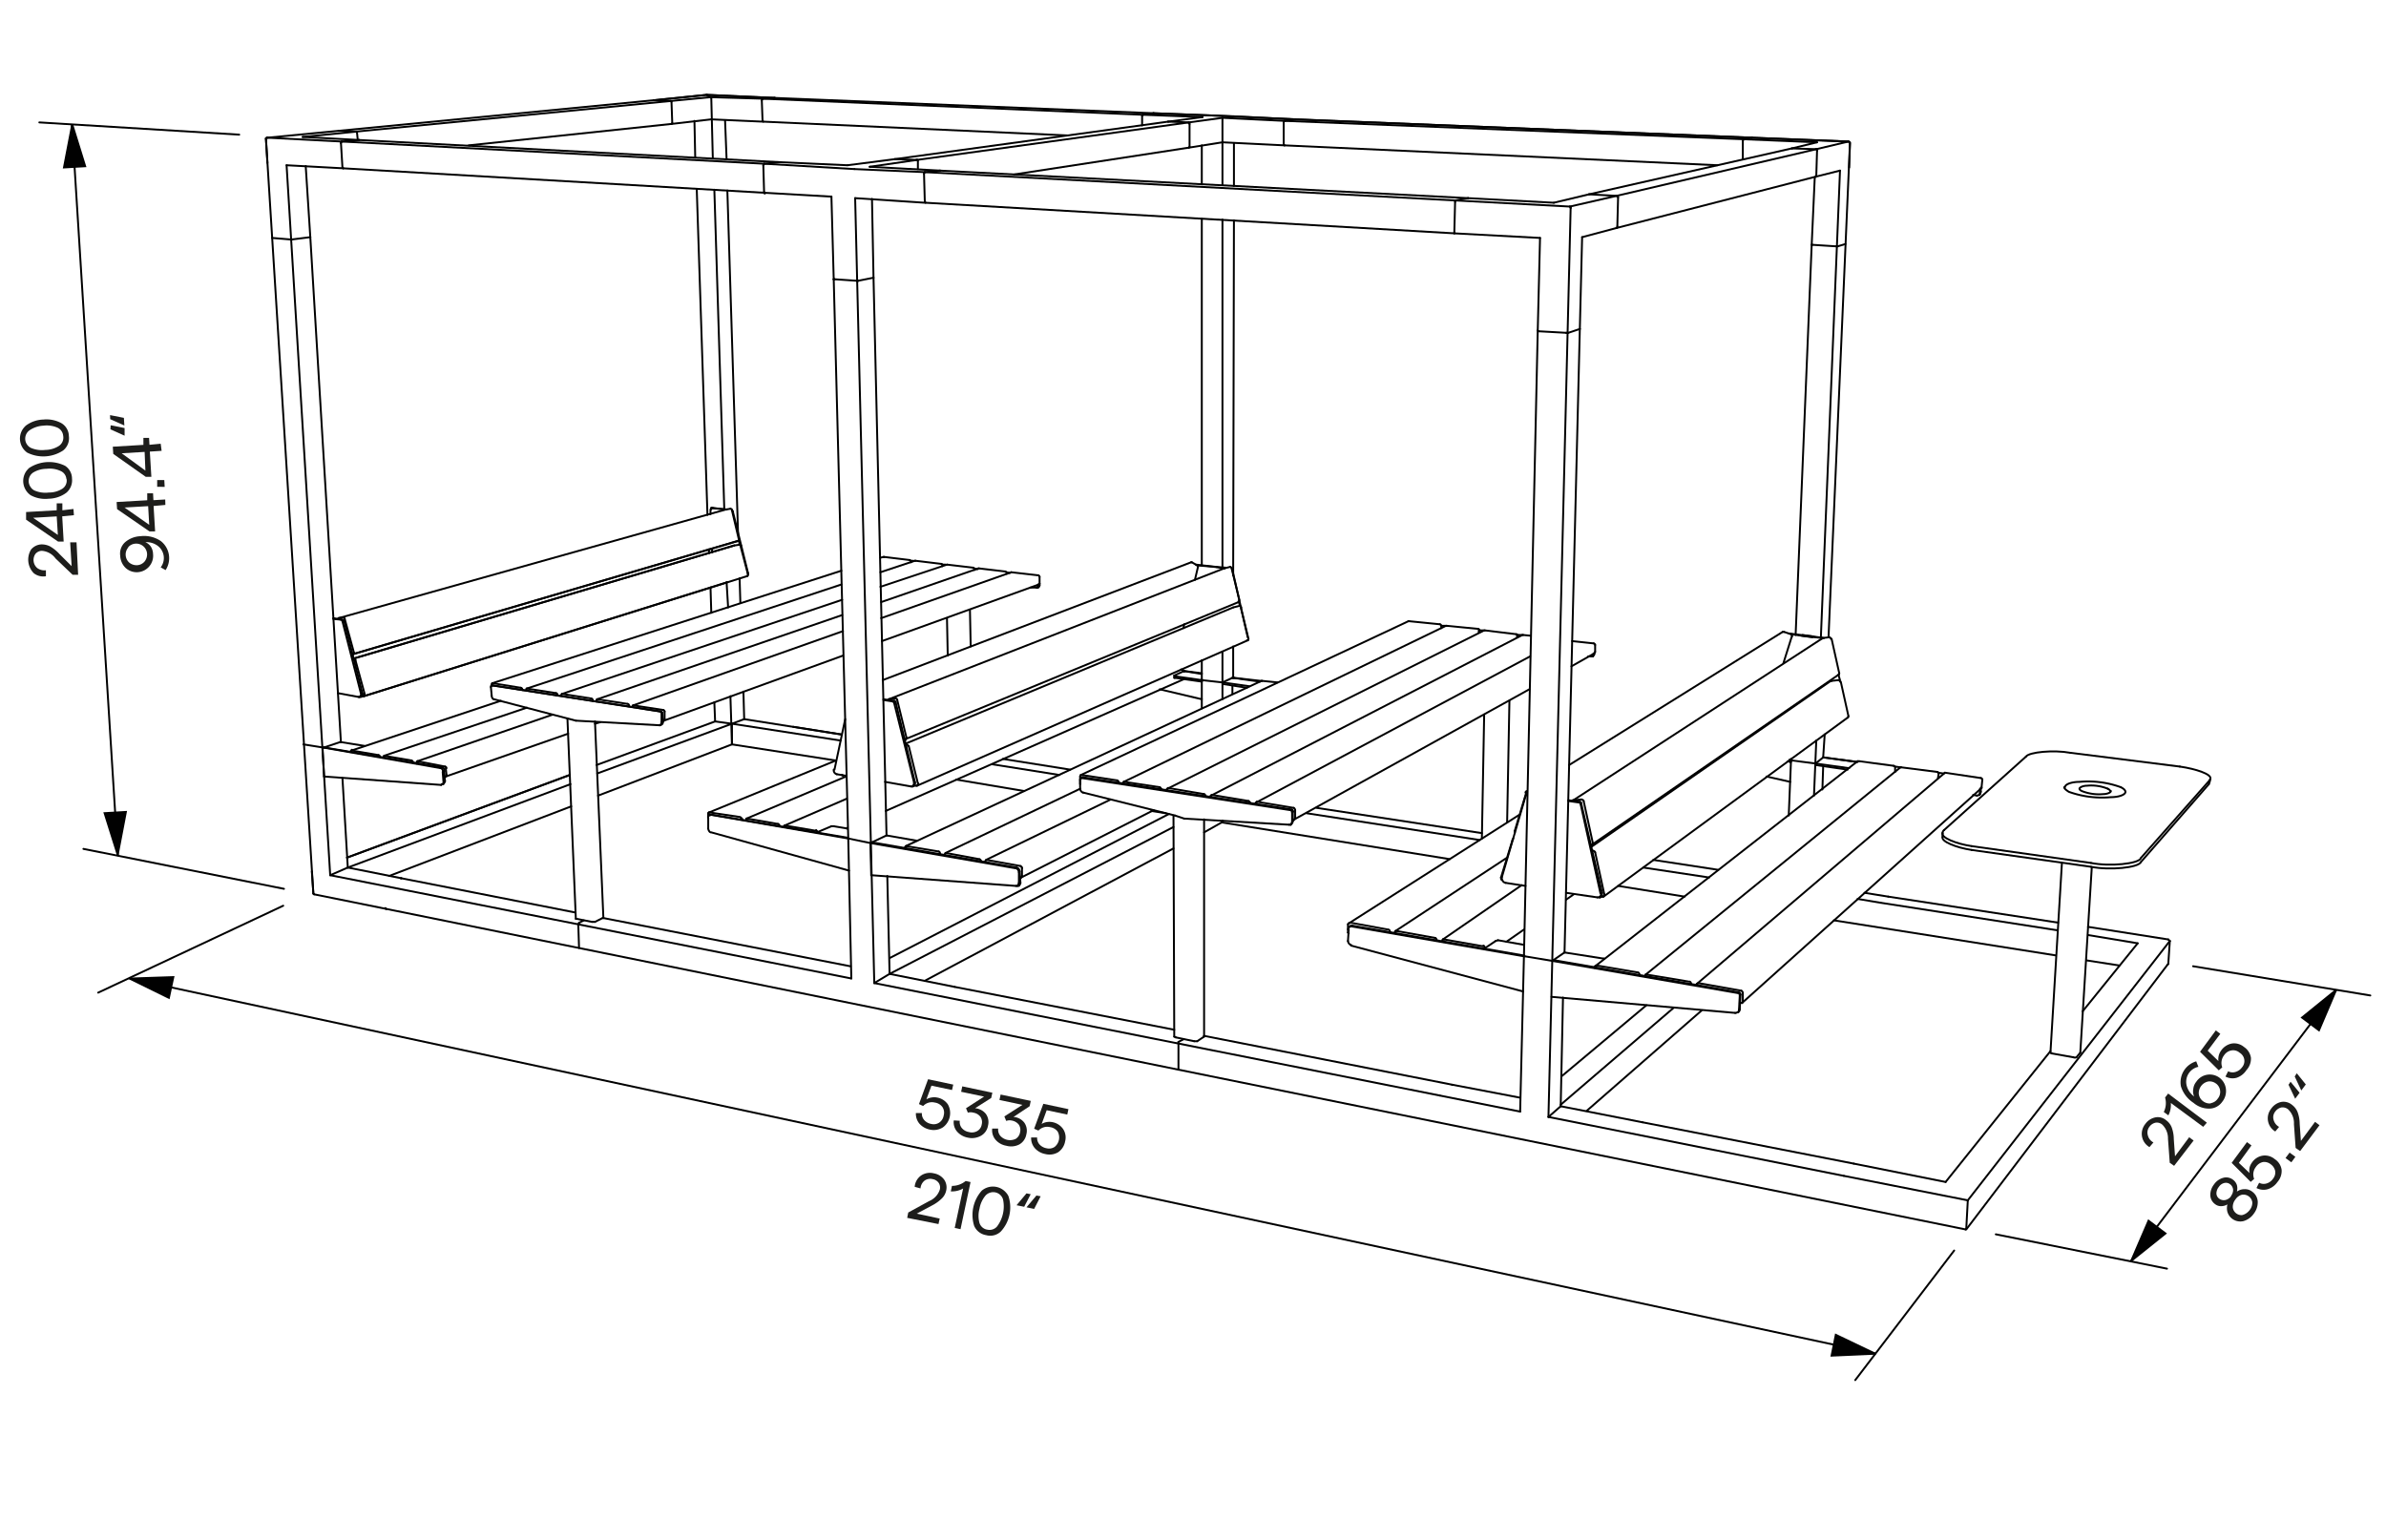 <svg id="Vrstva_1" data-name="Vrstva 1" xmlns="http://www.w3.org/2000/svg" viewBox="0 0 311.8 201.3">
  <defs>
    <style>
      .cls-1, .cls-2 {
        fill: none;
        stroke: #000;
        stroke-linecap: round;
      }

      .cls-1 {
        stroke-linejoin: round;
      }

      .cls-1, .cls-2, .cls-4 {
        stroke-width: 0.25px;
      }

      .cls-2, .cls-4 {
        stroke-miterlimit: 10;
      }

      .cls-3 {
        fill: #1d1d1b;
      }

      .cls-4 {
        fill: #010101;
        stroke: #010101;
      }
    </style>
  </defs>
  <g>
    <path class="cls-1" d="M82,92a.22.22,0,0,1,.2.2"/>
    <path class="cls-1" d="M131.35,74.7a.22.22,0,0,1,.2.2"/>
    <line class="cls-1" x1="101.95" y1="21.2" x2="46.95" y2="18.3"/>
    <line class="cls-1" x1="87.75" y1="16.2" x2="61.25" y2="19"/>
    <line class="cls-1" x1="46.95" y1="18.3" x2="44.65" y2="18.5"/>
    <line class="cls-1" x1="44.55" y1="18.6" x2="44.75" y2="21.9"/>
    <line class="cls-1" x1="44.75" y1="21.9" x2="44.85" y2="22"/>
    <path class="cls-1" d="M153.55,88.4c-.1,0-.1-.1,0,0"/>
    <line class="cls-1" x1="106.75" y1="108.8" x2="108.65" y2="108"/>
    <line class="cls-1" x1="99.65" y1="15.8" x2="99.75" y2="15.9"/>
    <line class="cls-1" x1="149.25" y1="16.4" x2="149.25" y2="15.1"/>
    <line class="cls-1" x1="64.35" y1="89.6" x2="86.25" y2="93"/>
    <line class="cls-1" x1="106.65" y1="108.6" x2="102.55" y2="107.9"/>
    <line class="cls-1" x1="154.65" y1="88.8" x2="115.75" y2="106"/>
    <path class="cls-1" d="M154.55,87.6a.22.22,0,0,1,.2.2"/>
    <line class="cls-1" x1="86.15" y1="94.8" x2="75.25" y2="94.2"/>
    <line class="cls-1" x1="75.25" y1="94.2" x2="64.55" y2="91.4"/>
    <line class="cls-1" x1="92.95" y1="12.8" x2="92.85" y2="12.7"/>
    <line class="cls-1" x1="86.45" y1="93.3" x2="86.45" y2="94.4"/>
    <line class="cls-1" x1="45.35" y1="112.1" x2="74.45" y2="101.3"/>
    <line class="cls-1" x1="164.15" y1="104.9" x2="199.95" y2="85.8"/>
    <line class="cls-1" x1="116.15" y1="91.4" x2="159.95" y2="74.3"/>
    <line class="cls-1" x1="208.35" y1="85.4" x2="205.35" y2="87.1"/>
    <line class="cls-1" x1="208.35" y1="85.4" x2="208.45" y2="85.2"/>
    <line class="cls-1" x1="164.65" y1="89.1" x2="161.05" y2="88.6"/>
    <line class="cls-1" x1="176.25" y1="120.7" x2="198.55" y2="106.5"/>
    <line class="cls-1" x1="159.75" y1="89.2" x2="163.25" y2="89.7"/>
    <path class="cls-1" d="M161.85,78.7c.1,0,.1-.1.1-.2"/>
    <line class="cls-1" x1="161.95" y1="78.4" x2="160.95" y2="74.3"/>
    <line class="cls-1" x1="117.25" y1="91.5" x2="118.45" y2="96.4"/>
    <path class="cls-1" d="M72.65,90.6a.22.22,0,0,1,.2.2"/>
    <line class="cls-1" x1="109.05" y1="36.5" x2="108.95" y2="36.5"/>
    <line class="cls-1" x1="118.75" y1="97.5" x2="119.95" y2="102.4"/>
    <line class="cls-1" x1="115.35" y1="88.9" x2="155.65" y2="73.5"/>
    <line class="cls-1" x1="163.15" y1="83.5" x2="162.15" y2="79.4"/>
    <line class="cls-1" x1="256.95" y1="160.6" x2="256.85" y2="160.7"/>
    <line class="cls-1" x1="155.75" y1="73.5" x2="156.45" y2="73.9"/>
    <line class="cls-1" x1="157.05" y1="88.8" x2="157.05" y2="86.3"/>
    <line class="cls-1" x1="73.45" y1="90.7" x2="110.05" y2="78.4"/>
    <line class="cls-1" x1="115.05" y1="76.7" x2="123.75" y2="73.8"/>
    <line class="cls-1" x1="77.25" y1="91.3" x2="73.45" y2="90.7"/>
    <line class="cls-1" x1="199.45" y1="103.9" x2="199.55" y2="103.9"/>
    <line class="cls-1" x1="176.25" y1="121.5" x2="176.15" y2="123"/>
    <line class="cls-1" x1="133.85" y1="103.4" x2="124.95" y2="101.9"/>
    <line class="cls-1" x1="157.55" y1="104.1" x2="157.55" y2="104"/>
    <line class="cls-1" x1="109.85" y1="96.8" x2="95.65" y2="94.6"/>
    <line class="cls-1" x1="188.85" y1="81.8" x2="188.35" y2="81.8"/>
    <line class="cls-1" x1="163.35" y1="105" x2="163.35" y2="104.9"/>
    <line class="cls-1" x1="74.25" y1="95.9" x2="58.25" y2="101.5"/>
    <line class="cls-1" x1="199.15" y1="121.5" x2="196.85" y2="123.1"/>
    <line class="cls-1" x1="78.85" y1="120" x2="111.16" y2="126.31"/>
    <line class="cls-1" x1="208.25" y1="85.4" x2="208.25" y2="85.5"/>
    <line class="cls-1" x1="161.25" y1="28.8" x2="161.15" y2="75.2"/>
    <line class="cls-1" x1="161.05" y1="89.6" x2="161.05" y2="90.7"/>
    <line class="cls-1" x1="161.15" y1="84.5" x2="161.15" y2="88.6"/>
    <line class="cls-1" x1="131.95" y1="74.9" x2="131.55" y2="74.8"/>
    <line class="cls-1" x1="101.65" y1="107.7" x2="97.65" y2="107"/>
    <line class="cls-1" x1="205.45" y1="83.8" x2="208.25" y2="84.1"/>
    <line class="cls-1" x1="57.95" y1="102.5" x2="57.75" y2="102.5"/>
    <line class="cls-1" x1="97.55" y1="107" x2="110.55" y2="101.5"/>
    <line class="cls-1" x1="241.55" y1="18.5" x2="237.35" y2="19.5"/>
    <line class="cls-1" x1="82.75" y1="92.2" x2="110.15" y2="82.5"/>
    <line class="cls-1" x1="237.35" y1="23" x2="237.45" y2="19.7"/>
    <line class="cls-1" x1="96.65" y1="71.2" x2="95.95" y2="71.3"/>
    <line class="cls-1" x1="133.15" y1="115.7" x2="132.95" y2="115.8"/>
    <line class="cls-1" x1="109.15" y1="99.4" x2="95.65" y2="97.3"/>
    <line class="cls-1" x1="57.85" y1="100.9" x2="57.95" y2="102.2"/>
    <line class="cls-1" x1="92.45" y1="67.3" x2="91.05" y2="24.7"/>
    <line class="cls-1" x1="92.75" y1="106.6" x2="92.85" y2="106.5"/>
    <line class="cls-1" x1="145.95" y1="102" x2="141.35" y2="101.3"/>
    <path class="cls-1" d="M92.55,108.3c0,.2.2.5.3.5"/>
    <path class="cls-1" d="M58.15,102.1c0,.1-.1.3-.2.3"/>
    <line class="cls-1" x1="42.35" y1="101.5" x2="42.15" y2="97.7"/>
    <path class="cls-1" d="M57.55,100.4a.38.38,0,0,1,.32.43v.07"/>
    <line class="cls-1" x1="46.45" y1="86.3" x2="47.65" y2="90.7"/>
    <path class="cls-1" d="M99.85,25.1c0,.1,0,.2.1.2"/>
    <path class="cls-1" d="M101.85,107.9a.22.22,0,0,0-.2-.2"/>
    <line class="cls-1" x1="97.55" y1="107" x2="97.45" y2="107.2"/>
    <line class="cls-1" x1="103.65" y1="95" x2="109.95" y2="96"/>
    <line class="cls-1" x1="44.25" y1="80.8" x2="44.15" y2="80.9"/>
    <line class="cls-1" x1="97.25" y1="94" x2="109.95" y2="96.01"/>
    <line class="cls-1" x1="157.35" y1="107.1" x2="157.35" y2="135.4"/>
    <line class="cls-1" x1="47.15" y1="90.6" x2="44.75" y2="81.2"/>
    <line class="cls-1" x1="95.65" y1="66.7" x2="95.75" y2="66.8"/>
    <path class="cls-1" d="M58.35,101.3c0,.1,0,.2-.1.2"/>
    <line class="cls-1" x1="54.55" y1="99.5" x2="72.25" y2="93.4"/>
    <line class="cls-1" x1="54.45" y1="99.7" x2="54.45" y2="99.8"/>
    <path class="cls-1" d="M58.15,100.2a.22.22,0,0,1,.2.2"/>
    <path class="cls-1" d="M46.25,86.1a.22.22,0,0,1,.2.2"/>
    <line class="cls-1" x1="157.35" y1="135.4" x2="189.85" y2="141.8"/>
    <path class="cls-1" d="M44.85,80.7a.22.22,0,0,1,.2.2"/>
    <path class="cls-1" d="M95.45,66.5a.35.35,0,0,1,.2.1"/>
    <line class="cls-1" x1="45.05" y1="80.9" x2="46.25" y2="85.3"/>
    <path class="cls-1" d="M49.45,98.7a.22.22,0,0,1,.2.2"/>
    <path class="cls-1" d="M86.75,94.2c.1,0,.1-.1.1-.2"/>
    <path class="cls-1" d="M44.75,81c.1,0,.1.1.2.2"/>
    <path class="cls-1" d="M44.75,81.2a.22.22,0,0,0-.2-.2"/>
    <path class="cls-1" d="M93,66.4c-.1,0-.1.1-.1.2"/>
    <path class="cls-1" d="M234.05,82.9a.19.19,0,0,1,.13.23.09.09,0,0,1,0,.07"/>
    <path class="cls-1" d="M135.65,75.2a.22.22,0,0,1,.2.2"/>
    <line class="cls-1" x1="132.15" y1="74.8" x2="135.65" y2="75.2"/>
    <line class="cls-1" x1="197.95" y1="108.6" x2="197.95" y2="108.9"/>
    <line class="cls-1" x1="40.95" y1="116.8" x2="40.75" y2="113.9"/>
    <line class="cls-1" x1="50.45" y1="118.8" x2="41.05" y2="116.9"/>
    <line class="cls-1" x1="52.35" y1="114.8" x2="52.45" y2="114.8"/>
    <line class="cls-1" x1="240.15" y1="32.2" x2="239.95" y2="32.2"/>
    <line class="cls-1" x1="119.95" y1="21.1" x2="119.95" y2="22.1"/>
    <line class="cls-1" x1="233.15" y1="82.6" x2="232.95" y2="82.6"/>
    <line class="cls-1" x1="198.25" y1="83.1" x2="198.25" y2="83.3"/>
    <line class="cls-1" x1="241.75" y1="18.7" x2="241.65" y2="21.9"/>
    <path class="cls-1" d="M237.35,23a.09.09,0,0,1-.1.1h0"/>
    <line class="cls-1" x1="194.05" y1="82.4" x2="198.15" y2="82.9"/>
    <path class="cls-1" d="M157.35,103.8c.1,0,.2.2.2.3"/>
    <path class="cls-1" d="M211.45,25.8a.22.22,0,0,0-.2-.2"/>
    <line class="cls-1" x1="204.75" y1="43.5" x2="204.65" y2="43.5"/>
    <line class="cls-1" x1="204.95" y1="43.5" x2="204.75" y2="43.5"/>
    <line class="cls-1" x1="128.95" y1="112.4" x2="133.35" y2="113.2"/>
    <line class="cls-1" x1="224.45" y1="21.6" x2="167.85" y2="19"/>
    <path class="cls-1" d="M155.45,16.2a.09.09,0,0,0-.1-.1h0"/>
    <line class="cls-1" x1="158.35" y1="103.9" x2="158.25" y2="104"/>
    <line class="cls-1" x1="198.95" y1="83" x2="199.05" y2="83"/>
    <line class="cls-1" x1="158.25" y1="104" x2="158.15" y2="104.1"/>
    <line class="cls-1" x1="233.95" y1="99.4" x2="233.95" y2="99.6"/>
    <path class="cls-1" d="M163.15,104.7c.1,0,.2.2.2.3"/>
    <line class="cls-1" x1="227.85" y1="18.2" x2="228.95" y2="18"/>
    <line class="cls-1" x1="182.35" y1="121.7" x2="182.25" y2="121.9"/>
    <line class="cls-1" x1="227.75" y1="18.4" x2="227.85" y2="18.2"/>
    <line class="cls-1" x1="233.15" y1="82.6" x2="234.05" y2="82.9"/>
    <line class="cls-1" x1="128.15" y1="112.5" x2="128.15" y2="112.6"/>
    <line class="cls-1" x1="153.55" y1="106.6" x2="154.75" y2="107"/>
    <path class="cls-1" d="M128,112.3c.1,0,.2.2.2.3"/>
    <line class="cls-1" x1="153.45" y1="135.5" x2="153.65" y2="135.6"/>
    <line class="cls-1" x1="52.45" y1="114.8" x2="75.15" y2="119.27"/>
    <line class="cls-1" x1="128.75" y1="112.7" x2="128.75" y2="112.6"/>
    <line class="cls-1" x1="258.35" y1="104" x2="257.85" y2="103.9"/>
    <line class="cls-1" x1="149.25" y1="15.1" x2="149.35" y2="15"/>
    <line class="cls-1" x1="99.65" y1="12.9" x2="99.55" y2="13.1"/>
    <line class="cls-1" x1="258.85" y1="103.5" x2="258.75" y2="103.8"/>
    <path class="cls-1" d="M277.15,102.9q.6.3.6.6"/>
    <line class="cls-1" x1="153.55" y1="88.6" x2="153.45" y2="88.6"/>
    <line class="cls-1" x1="102.55" y1="107.9" x2="102.45" y2="108"/>
    <line class="cls-1" x1="86.25" y1="94.8" x2="86.15" y2="94.8"/>
    <line class="cls-1" x1="45.95" y1="98.1" x2="65.45" y2="91.6"/>
    <line class="cls-1" x1="164.15" y1="104.9" x2="164.05" y2="105"/>
    <path class="cls-1" d="M64.55,91.4c-.2,0-.3-.3-.3-.5"/>
    <path class="cls-1" d="M169.05,105.6c.1,0,.2.2.2.3"/>
    <line class="cls-1" x1="181.35" y1="121.5" x2="176.45" y2="120.6"/>
    <path class="cls-1" d="M118.45,97.3a.22.22,0,0,1,.2.2"/>
    <path class="cls-1" d="M117.05,91.3a.22.22,0,0,1,.2.2"/>
    <line class="cls-1" x1="118.35" y1="96.7" x2="118.25" y2="96.7"/>
    <path class="cls-1" d="M163.05,83.7c.1,0,.1-.1.1-.2"/>
    <line class="cls-1" x1="119.75" y1="102.7" x2="119.35" y2="102.7"/>
    <line class="cls-1" x1="95.05" y1="76.1" x2="47.55" y2="91"/>
    <path class="cls-1" d="M64.35,89.3c-.1,0-.1.1-.1.2"/>
    <line class="cls-1" x1="115.55" y1="72.8" x2="118.85" y2="73.2"/>
    <line class="cls-1" x1="221.95" y1="128.5" x2="221.75" y2="128.6"/>
    <path class="cls-1" d="M73.45,90.7c-.1,0-.1.1-.1.2"/>
    <line class="cls-1" x1="227.75" y1="130.9" x2="227.75" y2="129.8"/>
    <line class="cls-1" x1="34.95" y1="21.3" x2="34.75" y2="18.1"/>
    <line class="cls-1" x1="254.15" y1="101" x2="258.85" y2="101.7"/>
    <line class="cls-1" x1="254.05" y1="101.1" x2="254.15" y2="101"/>
    <path class="cls-1" d="M208.15,111.2c.1,0,.3.1.3.2"/>
    <path class="cls-1" d="M214.25,127.4c0-.1-.1-.3-.2-.3"/>
    <line class="cls-1" x1="247.65" y1="100.4" x2="247.65" y2="100.9"/>
    <line class="cls-1" x1="239.35" y1="89" x2="239.25" y2="89"/>
    <line class="cls-1" x1="238.15" y1="83.4" x2="238.05" y2="83.5"/>
    <line class="cls-1" x1="247.65" y1="100.2" x2="248.35" y2="100.3"/>
    <line class="cls-1" x1="241.55" y1="93.6" x2="240.55" y2="89.1"/>
    <path class="cls-1" d="M227.35,130.1c0-.1-.1-.3-.2-.3"/>
    <line class="cls-1" x1="246.75" y1="117.2" x2="268.95" y2="120.6"/>
    <line class="cls-1" x1="241.65" y1="100.4" x2="241.55" y2="100.4"/>
    <line class="cls-1" x1="205.55" y1="104.6" x2="205.45" y2="104.7"/>
    <line class="cls-1" x1="258.85" y1="103" x2="258.85" y2="103.5"/>
    <line class="cls-1" x1="248.45" y1="100.3" x2="253.15" y2="100.9"/>
    <line class="cls-1" x1="205.55" y1="104.6" x2="206.65" y2="104.5"/>
    <path class="cls-1" d="M208.15,110.2c0,.1,0,.2-.1.2"/>
    <line class="cls-1" x1="240.25" y1="88.2" x2="240.45" y2="88.9"/>
    <path class="cls-1" d="M253.85,108.9c-.2.6,1.8,1.4,3.8,1.7"/>
    <path class="cls-1" d="M254.05,108.5a.52.52,0,0,0-.2.4"/>
    <line class="cls-1" x1="248.35" y1="100.3" x2="248.45" y2="100.3"/>
    <line class="cls-1" x1="279.76" y1="112.16" x2="288.75" y2="102"/>
    <line class="cls-1" x1="288.65" y1="102.5" x2="288.75" y2="102.2"/>
    <path class="cls-1" d="M206.55,105.1a.22.22,0,0,0-.2-.2"/>
    <path class="cls-1" d="M271.35,138.2a.47.47,0,0,1-.4,0"/>
    <line class="cls-1" x1="245.75" y1="118" x2="268.85" y2="121.6"/>
    <path class="cls-1" d="M227.15,132.3a.37.37,0,0,0,.1-.3"/>
    <line class="cls-1" x1="208.05" y1="111.2" x2="208.15" y2="111.2"/>
    <line class="cls-1" x1="221.75" y1="128.6" x2="254.05" y2="101.1"/>
    <path class="cls-1" d="M275.75,103.4q0-.15-.3-.3"/>
    <path class="cls-1" d="M247.45,100.1a.22.22,0,0,1,.2.2"/>
    <line class="cls-1" x1="209.45" y1="117.2" x2="209.05" y2="117.3"/>
    <line class="cls-1" x1="202.75" y1="130.3" x2="226.75" y2="132.4"/>
    <path class="cls-1" d="M273.25,113.3c2.5.5,6.2.1,6.5-.6"/>
    <path class="cls-1" d="M206.65,104.5c.1,0,.3.1.3.2"/>
    <line class="cls-1" x1="238.15" y1="83.4" x2="235.45" y2="83.1"/>
    <line class="cls-1" x1="206.95" y1="104.7" x2="208.15" y2="110.2"/>
    <line class="cls-1" x1="257.65" y1="111.1" x2="273.25" y2="113.3"/>
    <line class="cls-1" x1="272.86" y1="121.15" x2="283.35" y2="122.8"/>
    <path class="cls-1" d="M209.05,117.3a.7.7,0,0,0,.2-.5"/>
    <line class="cls-1" x1="209.15" y1="117.2" x2="209.05" y2="117.3"/>
    <line class="cls-1" x1="204.95" y1="104.6" x2="206.45" y2="104.8"/>
    <line class="cls-1" x1="267.95" y1="137.6" x2="269.45" y2="112.8"/>
    <line class="cls-1" x1="279.35" y1="123.3" x2="272.15" y2="132.2"/>
    <line class="cls-1" x1="243.65" y1="116.7" x2="246.75" y2="117.2"/>
    <line class="cls-1" x1="267.95" y1="137.4" x2="254.25" y2="154.5"/>
    <line class="cls-1" x1="245.75" y1="118" x2="242.75" y2="117.5"/>
    <line class="cls-1" x1="214.75" y1="113.4" x2="223.35" y2="114.7"/>
    <line class="cls-1" x1="220.15" y1="117.2" x2="211.45" y2="115.8"/>
    <line class="cls-1" x1="204.25" y1="130.4" x2="203.95" y2="144.6"/>
    <line class="cls-1" x1="233.95" y1="102.2" x2="230.85" y2="101.5"/>
    <line class="cls-1" x1="241.75" y1="18.7" x2="238.95" y2="83.3"/>
    <line class="cls-1" x1="234.05" y1="99.3" x2="234.05" y2="99.2"/>
    <line class="cls-1" x1="233.65" y1="99.5" x2="233.95" y2="99.6"/>
    <line class="cls-1" x1="199.25" y1="125" x2="202.85" y2="125.6"/>
    <line class="cls-1" x1="227.15" y1="129.7" x2="203.05" y2="125.5"/>
    <line class="cls-1" x1="213.95" y1="127.1" x2="208.65" y2="126.2"/>
    <line class="cls-1" x1="233.75" y1="106.6" x2="234.05" y2="99.3"/>
    <line class="cls-1" x1="233.95" y1="99.4" x2="233.85" y2="99.3"/>
    <line class="cls-1" x1="222.35" y1="132.1" x2="207.35" y2="145.2"/>
    <line class="cls-1" x1="234.15" y1="83.2" x2="233.05" y2="86.7"/>
    <path class="cls-1" d="M271.75,103.1q0,.15.3.3a6.09,6.09,0,0,0,2.8.4c.5,0,1-.2,1-.4"/>
    <line class="cls-1" x1="209.15" y1="116.8" x2="206.55" y2="105.1"/>
    <path class="cls-1" d="M275.45,103.1a5.66,5.66,0,0,0-2.7-.4c-.5,0-1,.2-1,.4"/>
    <line class="cls-1" x1="273.35" y1="113.4" x2="271.85" y2="137.6"/>
    <line class="cls-1" x1="206.65" y1="105.1" x2="209.35" y2="116.7"/>
    <line class="cls-1" x1="204.65" y1="116.7" x2="208.75" y2="117.3"/>
    <line class="cls-1" x1="206.35" y1="104.9" x2="204.95" y2="104.7"/>
    <path class="cls-1" d="M253.15,100.9a.22.22,0,0,1,.2.2"/>
    <line class="cls-1" x1="215.05" y1="127.4" x2="248.35" y2="100.3"/>
    <line class="cls-1" x1="240.25" y1="88.2" x2="208.05" y2="110.4"/>
    <line class="cls-1" x1="220.65" y1="128.3" x2="215.25" y2="127.4"/>
    <path class="cls-1" d="M240.25,88.2c.1,0,.1-.1.1-.2"/>
    <line class="cls-1" x1="239.05" y1="83.3" x2="238.15" y2="83.4"/>
    <line class="cls-1" x1="235.55" y1="83" x2="238.35" y2="83.4"/>
    <line class="cls-1" x1="241.45" y1="93.8" x2="209.55" y2="117.2"/>
    <line class="cls-1" x1="253.25" y1="101" x2="253.95" y2="101.1"/>
    <line class="cls-1" x1="227.55" y1="129.5" x2="221.95" y2="128.5"/>
    <line class="cls-1" x1="258.95" y1="103" x2="227.65" y2="131.1"/>
    <path class="cls-1" d="M273.25,112.8c2.5.5,6.2.1,6.5-.6"/>
    <line class="cls-1" x1="257.65" y1="110.6" x2="273.25" y2="112.8"/>
    <path class="cls-1" d="M268.15,137.7a.35.35,0,0,1-.2-.1"/>
    <line class="cls-1" x1="271.35" y1="138.2" x2="271.85" y2="137.6"/>
    <line class="cls-1" x1="208.65" y1="126.2" x2="208.45" y2="126.3"/>
    <path class="cls-1" d="M209.35,116.7c0,.2,0,.4-.2.5"/>
    <path class="cls-1" d="M270.55,98.4c-2.16-.4-5.41-.1-5.8.5"/>
    <line class="cls-1" x1="288.85" y1="101.8" x2="288.75" y2="102.2"/>
    <path class="cls-1" d="M253.85,109.4c-.2.6,1.8,1.4,3.8,1.7"/>
    <line class="cls-1" x1="279.75" y1="112.7" x2="288.65" y2="102.5"/>
    <line class="cls-1" x1="208.45" y1="126.3" x2="208.35" y2="126.4"/>
    <line class="cls-1" x1="227.25" y1="132.2" x2="227.15" y2="132.3"/>
    <path class="cls-1" d="M209.65,116.9c0,.1,0,.2-.1.2"/>
    <line class="cls-1" x1="209.55" y1="117.2" x2="209.45" y2="117.2"/>
    <line class="cls-1" x1="240.25" y1="88.9" x2="239.35" y2="89"/>
    <line class="cls-1" x1="208.35" y1="126.4" x2="208.35" y2="126.5"/>
    <line class="cls-1" x1="227.65" y1="131.1" x2="227.75" y2="130.9"/>
    <line class="cls-1" x1="227.45" y1="131.1" x2="227.65" y2="131.1"/>
    <line class="cls-1" x1="123.75" y1="73.8" x2="127.15" y2="74.2"/>
    <line class="cls-1" x1="127.35" y1="74.4" x2="127.35" y2="74.5"/>
    <line class="cls-1" x1="119.05" y1="73.4" x2="119.05" y2="73.5"/>
    <path class="cls-1" d="M156.45,73.9c.1,0,.1.2.1.2"/>
    <line class="cls-1" x1="161.95" y1="79.2" x2="161.15" y2="79.4"/>
    <line class="cls-1" x1="116.15" y1="91.4" x2="117.05" y2="91.3"/>
    <path class="cls-1" d="M118.45,96.4c0,.1,0,.2-.1.2"/>
    <path class="cls-1" d="M181.65,121.8c0-.1-.1-.3-.2-.3"/>
    <path class="cls-1" d="M208.25,84.1a.22.22,0,0,1,.2.2"/>
    <path class="cls-1" d="M86.45,94.7c.1,0,.2-.2.2-.4"/>
    <path class="cls-1" d="M86.55,93.2a.22.22,0,0,0-.2-.2"/>
    <line class="cls-1" x1="86.45" y1="94.7" x2="86.25" y2="94.8"/>
    <path class="cls-1" d="M86.45,94.4a.52.52,0,0,1-.2.4"/>
    <line class="cls-1" x1="157.05" y1="88.9" x2="157.05" y2="89.1"/>
    <line class="cls-1" x1="150.75" y1="14.8" x2="101.25" y2="12.8"/>
    <line class="cls-1" x1="44.25" y1="17.1" x2="85.45" y2="13.1"/>
    <line class="cls-1" x1="157.35" y1="135.5" x2="156.45" y2="136.1"/>
    <path class="cls-1" d="M208.15,85.8c.1-.1.2-.2.2-.3"/>
    <line class="cls-1" x1="205.25" y1="27.1" x2="205.25" y2="27.2"/>
    <line class="cls-1" x1="205.15" y1="27" x2="205.25" y2="27.1"/>
    <line class="cls-1" x1="141.25" y1="101.3" x2="141.15" y2="101.5"/>
    <line class="cls-1" x1="92.95" y1="108.8" x2="110.95" y2="113.8"/>
    <line class="cls-1" x1="159.75" y1="107.3" x2="159.75" y2="107.4"/>
    <line class="cls-1" x1="157.05" y1="88.9" x2="159.75" y2="89.2"/>
    <path class="cls-1" d="M82.75,92.2c-.1,0-.1.1-.1.2"/>
    <line class="cls-1" x1="152.65" y1="103" x2="152.55" y2="103.1"/>
    <line class="cls-1" x1="92.85" y1="66.6" x2="92.85" y2="67.2"/>
    <line class="cls-1" x1="46.15" y1="85.5" x2="46.05" y2="85.5"/>
    <line class="cls-1" x1="157.05" y1="91.4" x2="151.55" y2="90.1"/>
    <line class="cls-1" x1="200.95" y1="43.2" x2="201.05" y2="43.3"/>
    <line class="cls-1" x1="153.35" y1="110.9" x2="120.85" y2="128.2"/>
    <line class="cls-1" x1="189.75" y1="141.8" x2="189.85" y2="141.8"/>
    <line class="cls-1" x1="154.75" y1="81.6" x2="154.65" y2="82.1"/>
    <line class="cls-1" x1="78.45" y1="94.4" x2="77.75" y2="94.6"/>
    <line class="cls-1" x1="158.95" y1="74.1" x2="156.25" y2="73.8"/>
    <line class="cls-1" x1="44.65" y1="18.5" x2="34.95" y2="18"/>
    <line class="cls-1" x1="163.05" y1="83.7" x2="119.85" y2="102.7"/>
    <line class="cls-1" x1="161.85" y1="78.7" x2="118.35" y2="96.6"/>
    <line class="cls-1" x1="164.25" y1="104.8" x2="164.15" y2="104.9"/>
    <line class="cls-1" x1="99.55" y1="13.1" x2="99.65" y2="15.8"/>
    <line class="cls-1" x1="139.45" y1="17.7" x2="99.75" y2="15.9"/>
    <line class="cls-1" x1="214.65" y1="146.7" x2="203.95" y2="144.6"/>
    <line class="cls-1" x1="238.25" y1="100.2" x2="238.15" y2="103.2"/>
    <line class="cls-1" x1="237.25" y1="99.8" x2="238.25" y2="99"/>
    <line class="cls-1" x1="241.55" y1="100.4" x2="237.25" y2="99.8"/>
    <line class="cls-1" x1="208.45" y1="111.4" x2="209.65" y2="116.9"/>
    <path class="cls-1" d="M226.75,132.4a.37.37,0,0,0,.3-.1"/>
    <line class="cls-1" x1="258.65" y1="103.9" x2="258.35" y2="104"/>
    <line class="cls-1" x1="44.55" y1="18.7" x2="44.55" y2="18.6"/>
    <line class="cls-1" x1="115.45" y1="72.8" x2="115.55" y2="72.8"/>
    <line class="cls-1" x1="162.95" y1="83.7" x2="163.05" y2="83.7"/>
    <line class="cls-1" x1="127.85" y1="74.3" x2="127.95" y2="74.3"/>
    <line class="cls-1" x1="68.25" y1="90.2" x2="68.25" y2="90.1"/>
    <line class="cls-1" x1="154.35" y1="87.5" x2="154.55" y2="87.6"/>
    <line class="cls-1" x1="123.85" y1="85.7" x2="123.75" y2="80.8"/>
    <line class="cls-1" x1="116.28" y1="125.22" x2="152.75" y2="106.4"/>
    <line class="cls-1" x1="169.25" y1="107" x2="169.25" y2="105.9"/>
    <line class="cls-1" x1="116.75" y1="91.7" x2="115.45" y2="91.5"/>
    <line class="cls-1" x1="193.25" y1="82.5" x2="193.25" y2="82.7"/>
    <line class="cls-1" x1="146.85" y1="102.2" x2="146.75" y2="102.4"/>
    <line class="cls-1" x1="95.65" y1="94.7" x2="95.65" y2="97.2"/>
    <line class="cls-1" x1="195.45" y1="123" x2="195.75" y2="122.9"/>
    <line class="cls-1" x1="164.95" y1="89" x2="164.85" y2="89"/>
    <line class="cls-1" x1="141.25" y1="101.7" x2="141.45" y2="101.6"/>
    <line class="cls-1" x1="188.75" y1="122.8" x2="188.55" y2="122.8"/>
    <line class="cls-1" x1="77.35" y1="120.5" x2="77.75" y2="120.5"/>
    <path class="cls-1" d="M135.65,76.8c.1,0,.2-.2.2-.3"/>
    <line class="cls-1" x1="99.65" y1="12.9" x2="92.85" y2="12.7"/>
    <line class="cls-1" x1="119.55" y1="73.3" x2="119.65" y2="73.3"/>
    <path class="cls-1" d="M53.75,99.4a.22.22,0,0,1,.2.2"/>
    <line class="cls-1" x1="77.95" y1="100" x2="93.45" y2="94.3"/>
    <line class="cls-1" x1="77.45" y1="91.6" x2="77.45" y2="91.5"/>
    <line class="cls-1" x1="78.05" y1="91.4" x2="110.05" y2="80.4"/>
    <line class="cls-1" x1="188.55" y1="122.8" x2="198.85" y2="115.7"/>
    <line class="cls-1" x1="92.35" y1="12.4" x2="101.25" y2="12.8"/>
    <path class="cls-1" d="M92.65,106.2c-.1,0-.1.1-.1.2"/>
    <line class="cls-1" x1="133.45" y1="114.7" x2="133.35" y2="114.7"/>
    <path class="cls-1" d="M133.35,115.4a.84.84,0,0,1-.2.4"/>
    <path class="cls-1" d="M132.75,113.5c.2,0,.4.3.4.5"/>
    <line class="cls-1" x1="132.95" y1="115.8" x2="132.75" y2="115.8"/>
    <line class="cls-1" x1="93.05" y1="66.4" x2="93.15" y2="66.4"/>
    <line class="cls-1" x1="94.85" y1="66.6" x2="92.95" y2="66.4"/>
    <line class="cls-1" x1="138.45" y1="101.3" x2="129.65" y2="99.9"/>
    <line class="cls-1" x1="149.35" y1="15" x2="150.75" y2="14.8"/>
    <path class="cls-1" d="M196.75,115.4a.56.56,0,0,1-.4-.3.58.58,0,0,1-.1-.4"/>
    <line class="cls-1" x1="141.25" y1="101.3" x2="184.05" y2="81.2"/>
    <path class="cls-1" d="M46.25,85.3c0,.1,0,.2-.1.2"/>
    <line class="cls-1" x1="46.15" y1="86.1" x2="95.95" y2="71.3"/>
    <line class="cls-1" x1="85.45" y1="13.1" x2="92.35" y2="12.4"/>
    <line class="cls-1" x1="152.65" y1="15.9" x2="116.95" y2="20.8"/>
    <line class="cls-1" x1="116.95" y1="20.8" x2="119.75" y2="20.9"/>
    <line class="cls-1" x1="150.75" y1="14.8" x2="158.55" y2="15.1"/>
    <line class="cls-1" x1="92.95" y1="80.1" x2="92.85" y2="76.8"/>
    <line class="cls-1" x1="57.65" y1="102.6" x2="42.35" y2="101.5"/>
    <line class="cls-1" x1="42.35" y1="97.7" x2="57.75" y2="100.3"/>
    <line class="cls-1" x1="87.85" y1="16.1" x2="87.75" y2="13.3"/>
    <line class="cls-1" x1="234.15" y1="19.4" x2="207.65" y2="25.4"/>
    <line class="cls-1" x1="237.45" y1="18.6" x2="227.85" y2="18.2"/>
    <line class="cls-1" x1="237.35" y1="19.5" x2="211.25" y2="25.6"/>
    <line class="cls-1" x1="236.75" y1="32" x2="237.15" y2="23.2"/>
    <line class="cls-1" x1="115.95" y1="114.5" x2="116.25" y2="127.3"/>
    <line class="cls-1" x1="116.25" y1="127.3" x2="153.35" y2="108.1"/>
    <line class="cls-1" x1="108.65" y1="25.7" x2="99.95" y2="25.2"/>
    <line class="cls-1" x1="102.45" y1="108.1" x2="102.45" y2="108"/>
    <line class="cls-1" x1="206.75" y1="31" x2="206.45" y2="43"/>
    <line class="cls-1" x1="39.55" y1="17.9" x2="46.95" y2="18.3"/>
    <line class="cls-1" x1="45.45" y1="113.4" x2="52.45" y2="114.8"/>
    <line class="cls-1" x1="153.45" y1="88.3" x2="154.75" y2="87.7"/>
    <line class="cls-1" x1="202.35" y1="146" x2="205.25" y2="27.2"/>
    <line class="cls-1" x1="283.35" y1="122.8" x2="283.55" y2="123"/>
    <line class="cls-1" x1="203.95" y1="144.6" x2="202.35" y2="146"/>
    <line class="cls-1" x1="233.95" y1="99.6" x2="234.05" y2="99.6"/>
    <line class="cls-1" x1="234.65" y1="83" x2="236.75" y2="32"/>
    <line class="cls-1" x1="239.95" y1="32.2" x2="236.85" y2="32"/>
    <line class="cls-1" x1="234.15" y1="19.4" x2="237.45" y2="18.6"/>
    <line class="cls-1" x1="155.35" y1="19.3" x2="155.45" y2="19.2"/>
    <line class="cls-1" x1="159.75" y1="15.4" x2="155.35" y2="16"/>
    <line class="cls-1" x1="119.85" y1="20.9" x2="155.35" y2="16"/>
    <line class="cls-1" x1="237.35" y1="19.5" x2="234.15" y2="19.4"/>
    <line class="cls-1" x1="241.15" y1="31.9" x2="240.15" y2="32.2"/>
    <line class="cls-1" x1="90.85" y1="20.6" x2="90.75" y2="15.8"/>
    <line class="cls-1" x1="152.65" y1="15.9" x2="157.15" y2="15.3"/>
    <line class="cls-1" x1="92.95" y1="15.6" x2="87.75" y2="16.2"/>
    <path class="cls-1" d="M92.85,106.5c-.2-.1-.4.2-.3.4"/>
    <line class="cls-1" x1="92.85" y1="12.7" x2="87.65" y2="13.2"/>
    <line class="cls-1" x1="237.25" y1="23.1" x2="211.25" y2="29.8"/>
    <line class="cls-1" x1="111.65" y1="22.1" x2="99.85" y2="21.4"/>
    <line class="cls-1" x1="154.65" y1="87.7" x2="157.05" y2="88.1"/>
    <path class="cls-1" d="M58,102.2c0,.1-.1.3-.2.3"/>
    <line class="cls-1" x1="96.65" y1="75.6" x2="96.75" y2="78.8"/>
    <line class="cls-1" x1="92.65" y1="72.3" x2="92.65" y2="71.8"/>
    <line class="cls-1" x1="157.15" y1="15.3" x2="149.35" y2="15"/>
    <line class="cls-1" x1="46.65" y1="17.3" x2="46.75" y2="18.3"/>
    <line class="cls-1" x1="85.45" y1="13.1" x2="92.35" y2="12.4"/>
    <line class="cls-1" x1="54.55" y1="99.5" x2="58.15" y2="100.2"/>
    <line class="cls-1" x1="97.65" y1="75.3" x2="47.55" y2="91"/>
    <path class="cls-1" d="M97.65,75.3c.1,0,.1-.1.1-.2"/>
    <path class="cls-1" d="M54.45,99.7a.35.35,0,0,1,.1-.2"/>
    <line class="cls-1" x1="115.15" y1="80.8" x2="132.15" y2="74.8"/>
    <line class="cls-1" x1="157.35" y1="103.8" x2="152.65" y2="103"/>
    <line class="cls-1" x1="92.65" y1="106.2" x2="109.25" y2="99.4"/>
    <line class="cls-1" x1="110.55" y1="101.4" x2="109.35" y2="101.2"/>
    <line class="cls-1" x1="119.45" y1="102.7" x2="119.25" y2="102.8"/>
    <line class="cls-1" x1="193.95" y1="124" x2="195.45" y2="123"/>
    <line class="cls-1" x1="161.05" y1="88.6" x2="161.15" y2="88.6"/>
    <line class="cls-1" x1="118.35" y1="97.2" x2="161.15" y2="79.4"/>
    <line class="cls-1" x1="166.95" y1="89.2" x2="164.95" y2="89"/>
    <path class="cls-1" d="M64.15,89.8c0-.1,0-.2.1-.2"/>
    <line class="cls-1" x1="41.05" y1="116.9" x2="40.95" y2="116.8"/>
    <line class="cls-1" x1="152.55" y1="103.1" x2="152.45" y2="103.2"/>
    <line class="cls-1" x1="141.35" y1="101.3" x2="141.25" y2="101.3"/>
    <line class="cls-1" x1="167.85" y1="15.8" x2="167.75" y2="15.9"/>
    <line class="cls-1" x1="207.95" y1="85.8" x2="207.55" y2="85.8"/>
    <line class="cls-1" x1="176.75" y1="121" x2="176.55" y2="121"/>
    <line class="cls-1" x1="176.35" y1="121.1" x2="176.55" y2="121"/>
    <line class="cls-1" x1="182.55" y1="121.7" x2="182.35" y2="121.7"/>
    <line class="cls-1" x1="113.85" y1="114.4" x2="113.75" y2="110.2"/>
    <line class="cls-1" x1="110.05" y1="101.3" x2="110.15" y2="101.4"/>
    <path class="cls-1" d="M132.85,113.4c.2,0,.4.3.4.5"/>
    <path class="cls-1" d="M133.35,113.2c.1,0,.2.2.2.3"/>
    <line class="cls-1" x1="96.75" y1="106.8" x2="92.75" y2="106.2"/>
    <path class="cls-1" d="M97,107.1a.22.22,0,0,0-.2-.2"/>
    <path class="cls-1" d="M77.25,91.3a.22.22,0,0,1,.2.2"/>
    <line class="cls-1" x1="72.75" y1="90.9" x2="72.75" y2="90.8"/>
    <line class="cls-1" x1="123.55" y1="73.8" x2="123.15" y2="73.8"/>
    <line class="cls-1" x1="159.75" y1="107.3" x2="159.75" y2="107.4"/>
    <line class="cls-1" x1="168.95" y1="107.2" x2="169.05" y2="107.2"/>
    <line class="cls-1" x1="127.75" y1="74.4" x2="127.25" y2="74.3"/>
    <line class="cls-1" x1="74.55" y1="102.5" x2="45.45" y2="113.4"/>
    <line class="cls-1" x1="119.35" y1="73.3" x2="119.05" y2="73.3"/>
    <line class="cls-1" x1="168.75" y1="107.7" x2="168.65" y2="107.8"/>
    <line class="cls-1" x1="68.85" y1="90" x2="109.95" y2="76.4"/>
    <line class="cls-1" x1="50.15" y1="98.8" x2="68.85" y2="92.5"/>
    <line class="cls-1" x1="53.95" y1="99.6" x2="53.95" y2="99.7"/>
    <line class="cls-1" x1="74.65" y1="105.4" x2="50.85" y2="114.5"/>
    <line class="cls-1" x1="123.15" y1="73.9" x2="123.15" y2="74"/>
    <line class="cls-1" x1="135.55" y1="76.8" x2="135.45" y2="76.8"/>
    <path class="cls-1" d="M68.85,90c-.1,0-.1.1-.1.2"/>
    <line class="cls-1" x1="45.75" y1="98.3" x2="45.85" y2="98.2"/>
    <line class="cls-1" x1="81.95" y1="92" x2="78.05" y2="91.4"/>
    <line class="cls-1" x1="75.25" y1="120.1" x2="75.35" y2="120.1"/>
    <line class="cls-1" x1="78.75" y1="120" x2="77.75" y2="120.5"/>
    <line class="cls-1" x1="188.55" y1="122.8" x2="188.45" y2="123"/>
    <path class="cls-1" d="M194.05,123.9c0-.1-.1-.3-.2-.3"/>
    <line class="cls-1" x1="77.35" y1="120.5" x2="75.35" y2="120.1"/>
    <line class="cls-1" x1="108.65" y1="108" x2="108.95" y2="108"/>
    <line class="cls-1" x1="141.25" y1="101.7" x2="141.35" y2="101.7"/>
    <path class="cls-1" d="M169,106.1c0-.1-.1-.3-.2-.3"/>
    <path class="cls-1" d="M168.75,107.7a.52.52,0,0,0,.2-.4"/>
    <path class="cls-1" d="M168.65,105.9c.1,0,.2.2.2.3"/>
    <path class="cls-1" d="M120.85,22.5a.35.35,0,0,0-.1.2"/>
    <line class="cls-1" x1="190.15" y1="26.4" x2="190.15" y2="26.2"/>
    <line class="cls-1" x1="95.65" y1="97.2" x2="95.65" y2="97.3"/>
    <line class="cls-1" x1="188.95" y1="81.8" x2="189.05" y2="81.8"/>
    <line class="cls-1" x1="146.95" y1="102.2" x2="146.85" y2="102.2"/>
    <line class="cls-1" x1="189.05" y1="81.8" x2="193.15" y2="82.2"/>
    <path class="cls-1" d="M151.55,102.9c.1,0,.2.2.2.3"/>
    <path class="cls-1" d="M119.25,102.8a.7.7,0,0,0,.2-.5"/>
    <line class="cls-1" x1="254.25" y1="154.5" x2="242.25" y2="152.1"/>
    <line class="cls-1" x1="283.55" y1="123" x2="257.15" y2="156.9"/>
    <line class="cls-1" x1="162.05" y1="79.2" x2="161.85" y2="78.6"/>
    <line class="cls-1" x1="189.45" y1="112.3" x2="159.65" y2="107.5"/>
    <line class="cls-1" x1="283.25" y1="126.1" x2="283.35" y2="126"/>
    <line class="cls-1" x1="172.05" y1="105.6" x2="193.65" y2="108.9"/>
    <line class="cls-1" x1="214.65" y1="146.7" x2="242.25" y2="152.1"/>
    <line class="cls-1" x1="157.05" y1="88.8" x2="157.05" y2="88.9"/>
    <path class="cls-1" d="M116.85,91.6a.22.22,0,0,1,.2.2"/>
    <path class="cls-1" d="M116.85,91.9a.22.22,0,0,0-.2-.2"/>
    <path class="cls-1" d="M196.15,114.7c0,.1,0,.3.1.3"/>
    <line class="cls-1" x1="135.65" y1="76.8" x2="135.55" y2="76.8"/>
    <line class="cls-1" x1="127.95" y1="74.3" x2="131.35" y2="74.7"/>
    <line class="cls-1" x1="131.55" y1="74.9" x2="131.55" y2="75"/>
    <line class="cls-1" x1="64.25" y1="89.6" x2="64.45" y2="89.6"/>
    <line class="cls-1" x1="176.15" y1="120.8" x2="176.15" y2="121.9"/>
    <line class="cls-1" x1="264.75" y1="98.9" x2="254.05" y2="108.5"/>
    <line class="cls-1" x1="270.95" y1="138.2" x2="268.15" y2="137.7"/>
    <path class="cls-1" d="M277.75,103.5c0,.4-.9.7-1.9.7a12.86,12.86,0,0,1-5.5-.7c-.3-.2-.6-.4-.6-.6"/>
    <line class="cls-1" x1="218.75" y1="131.7" x2="203.95" y2="144.4"/>
    <line class="cls-1" x1="204.45" y1="124.5" x2="209.55" y2="125.3"/>
    <line class="cls-1" x1="205.45" y1="104.7" x2="238.05" y2="83.5"/>
    <line class="cls-1" x1="234.15" y1="99.4" x2="237.25" y2="99.8"/>
    <line class="cls-1" x1="238.25" y1="99" x2="242.75" y2="99.6"/>
    <line class="cls-1" x1="240.45" y1="22.3" x2="237.95" y2="83.3"/>
    <line class="cls-1" x1="238.45" y1="96" x2="238.25" y2="99"/>
    <line class="cls-1" x1="46.55" y1="17.2" x2="87.65" y2="13.2"/>
    <line class="cls-1" x1="237.25" y1="100" x2="241.45" y2="100.6"/>
    <line class="cls-1" x1="99.85" y1="21.4" x2="44.65" y2="18.5"/>
    <line class="cls-1" x1="99.85" y1="21.4" x2="101.95" y2="21.2"/>
    <line class="cls-1" x1="153.55" y1="88.6" x2="157.05" y2="89.1"/>
    <path class="cls-1" d="M78.05,91.4c-.1,0-.1.1-.1.2"/>
    <line class="cls-1" x1="169.05" y1="105.6" x2="164.25" y2="104.8"/>
    <line class="cls-1" x1="115.15" y1="78.7" x2="127.85" y2="74.3"/>
    <line class="cls-1" x1="160.75" y1="74.1" x2="159.95" y2="74.3"/>
    <line class="cls-1" x1="87.65" y1="13.2" x2="85.45" y2="13.1"/>
    <line class="cls-1" x1="86.65" y1="94.3" x2="86.55" y2="93.2"/>
    <line class="cls-1" x1="114.15" y1="36.3" x2="112.15" y2="36.7"/>
    <line class="cls-1" x1="237.35" y1="96.8" x2="237.05" y2="104"/>
    <path class="cls-1" d="M118.85,73.2a.22.22,0,0,1,.2.2"/>
    <line class="cls-1" x1="34.95" y1="18" x2="34.85" y2="18"/>
    <path class="cls-1" d="M127.15,74.2a.22.22,0,0,1,.2.2"/>
    <line class="cls-1" x1="34.85" y1="18" x2="34.75" y2="18.1"/>
    <line class="cls-1" x1="164.75" y1="89" x2="161.25" y2="88.6"/>
    <line class="cls-1" x1="131.05" y1="99.2" x2="139.85" y2="100.6"/>
    <line class="cls-1" x1="135.65" y1="76.4" x2="135.65" y2="76.5"/>
    <line class="cls-1" x1="47.65" y1="97.5" x2="44.55" y2="97"/>
    <line class="cls-1" x1="43.15" y1="114.4" x2="111.25" y2="127.9"/>
    <line class="cls-1" x1="126.75" y1="79.7" x2="126.85" y2="84.5"/>
    <line class="cls-1" x1="128.85" y1="112.4" x2="145.15" y2="104.5"/>
    <line class="cls-1" x1="93.05" y1="106.5" x2="92.85" y2="106.5"/>
    <line class="cls-1" x1="102.55" y1="107.9" x2="110.65" y2="104.4"/>
    <path class="cls-1" d="M57.75,100.3a.38.38,0,0,1,.32.43v.07"/>
    <line class="cls-1" x1="58.25" y1="101.5" x2="58.15" y2="101.5"/>
    <line class="cls-1" x1="58.25" y1="100.4" x2="58.35" y2="101.3"/>
    <line class="cls-1" x1="44.25" y1="80.8" x2="44.85" y2="80.7"/>
    <line class="cls-1" x1="97.75" y1="74.9" x2="97.75" y2="75.1"/>
    <line class="cls-1" x1="86.85" y1="94" x2="86.85" y2="93"/>
    <path class="cls-1" d="M86.65,92.8a.22.22,0,0,1,.2.2"/>
    <line class="cls-1" x1="193.95" y1="82.4" x2="194.05" y2="82.4"/>
    <line class="cls-1" x1="182.35" y1="121.7" x2="196.95" y2="112.1"/>
    <line class="cls-1" x1="258.75" y1="103.6" x2="258.65" y2="103.9"/>
    <line class="cls-1" x1="215.25" y1="127.4" x2="215.05" y2="127.4"/>
    <path class="cls-1" d="M288.85,101.8c.2-.6-1.9-1.3-4-1.6"/>
    <path class="cls-1" d="M206.45,104.8a.22.22,0,0,1,.2.2"/>
    <line class="cls-1" x1="101.85" y1="108" x2="101.85" y2="107.9"/>
    <line class="cls-1" x1="208.45" y1="126.3" x2="242.75" y2="99.5"/>
    <line class="cls-1" x1="199.15" y1="125" x2="176.65" y2="121.1"/>
    <line class="cls-1" x1="182.25" y1="122" x2="182.25" y2="121.9"/>
    <line class="cls-1" x1="207.95" y1="110.7" x2="239.25" y2="89"/>
    <line class="cls-1" x1="157.05" y1="92.6" x2="157.05" y2="88.8"/>
    <line class="cls-1" x1="133.25" y1="113.9" x2="133.35" y2="115.4"/>
    <path class="cls-1" d="M240.25,88.9a.22.22,0,0,1,.2.2"/>
    <line class="cls-1" x1="120.85" y1="26.5" x2="111.75" y2="25.9"/>
    <line class="cls-1" x1="34.95" y1="18" x2="44.25" y2="17.1"/>
    <line class="cls-1" x1="202.35" y1="146" x2="240.95" y2="153.7"/>
    <line class="cls-1" x1="119.05" y1="102.8" x2="119.25" y2="102.8"/>
    <line class="cls-1" x1="110.75" y1="108.2" x2="110.65" y2="108.3"/>
    <line class="cls-1" x1="44.15" y1="90.6" x2="46.85" y2="91.1"/>
    <line class="cls-1" x1="268.63" y1="124.88" x2="239.65" y2="120.3"/>
    <line class="cls-1" x1="205.65" y1="116.9" x2="204.65" y2="117.6"/>
    <line class="cls-1" x1="193.35" y1="109.8" x2="170.75" y2="106.3"/>
    <path class="cls-1" d="M146,102c.1,0,.2.2.2.3"/>
    <line class="cls-1" x1="257.15" y1="156.9" x2="240.95" y2="153.7"/>
    <line class="cls-1" x1="184.15" y1="81.2" x2="188.15" y2="81.6"/>
    <line class="cls-1" x1="184.05" y1="81.2" x2="184.15" y2="81.2"/>
    <line class="cls-1" x1="188.35" y1="81.9" x2="188.35" y2="82.1"/>
    <line class="cls-1" x1="211.45" y1="25.8" x2="211.35" y2="29.6"/>
    <line class="cls-1" x1="208.15" y1="85.8" x2="207.95" y2="85.8"/>
    <line class="cls-1" x1="256.85" y1="160.7" x2="50.45" y2="118.8"/>
    <path class="cls-1" d="M122.65,111.3c.1,0,.2.1.2.3"/>
    <line class="cls-1" x1="133.15" y1="114" x2="133.15" y2="115.4"/>
    <line class="cls-1" x1="141.55" y1="101.6" x2="141.45" y2="101.6"/>
    <line class="cls-1" x1="156.05" y1="136.1" x2="153.65" y2="135.6"/>
    <line class="cls-1" x1="168.65" y1="107.8" x2="168.45" y2="107.8"/>
    <path class="cls-1" d="M109.35,101.2c-.1,0-.2-.1-.3-.2a.58.58,0,0,1-.1-.4"/>
    <line class="cls-1" x1="135.45" y1="76.8" x2="134.65" y2="76.8"/>
    <line class="cls-1" x1="119.65" y1="73.3" x2="122.95" y2="73.7"/>
    <line class="cls-1" x1="92.35" y1="12.4" x2="101.25" y2="12.8"/>
    <line class="cls-1" x1="151.75" y1="103.2" x2="151.75" y2="103.1"/>
    <line class="cls-1" x1="197.25" y1="91.6" x2="196.95" y2="107.5"/>
    <line class="cls-1" x1="168.85" y1="106.2" x2="168.85" y2="107.4"/>
    <line class="cls-1" x1="133.55" y1="113.4" x2="133.55" y2="114.5"/>
    <line class="cls-1" x1="92.75" y1="106.2" x2="92.65" y2="106.2"/>
    <line class="cls-1" x1="133.55" y1="114.5" x2="133.45" y2="114.7"/>
    <path class="cls-1" d="M176.15,123c0,.2.2.5.4.5"/>
    <path class="cls-1" d="M187.75,122.9c0-.1-.1-.3-.2-.3"/>
    <line class="cls-1" x1="227.05" y1="129.8" x2="202.85" y2="125.6"/>
    <line class="cls-1" x1="216.05" y1="112.4" x2="224.55" y2="113.7"/>
    <line class="cls-1" x1="202.85" y1="125.6" x2="204.45" y2="124.5"/>
    <line class="cls-1" x1="204.05" y1="140.7" x2="215.15" y2="131.4"/>
    <line class="cls-1" x1="87.75" y1="13.3" x2="87.65" y2="13.2"/>
    <path class="cls-1" d="M44.65,18.5l-.1.1"/>
    <line class="cls-1" x1="276.95" y1="126.2" x2="272.64" y2="125.53"/>
    <line class="cls-1" x1="272.86" y1="122.22" x2="279.35" y2="123.3"/>
    <path class="cls-1" d="M99.75,21.6c0-.1,0-.2.1-.2"/>
    <line class="cls-1" x1="238.25" y1="99" x2="242.65" y2="99.6"/>
    <line class="cls-1" x1="227.35" y1="131.9" x2="227.45" y2="130"/>
    <path class="cls-1" d="M269.85,102.9c0-.4.9-.7,1.9-.7a12.41,12.41,0,0,1,5.4.7"/>
    <path class="cls-1" d="M106.85,108.8c0-.1-.1-.2-.2-.3"/>
    <line class="cls-1" x1="288.75" y1="102" x2="288.85" y2="101.8"/>
    <line class="cls-1" x1="153.45" y1="88.6" x2="153.45" y2="88.3"/>
    <line class="cls-1" x1="64.25" y1="89.6" x2="64.35" y2="89.6"/>
    <line class="cls-1" x1="258.75" y1="103.1" x2="258.75" y2="103.6"/>
    <path class="cls-1" d="M239.05,83.3a.22.22,0,0,1,.2.2"/>
    <path class="cls-1" d="M86.25,93a.22.22,0,0,1,.2.2"/>
    <line class="cls-1" x1="64.25" y1="90.9" x2="64.15" y2="89.8"/>
    <line class="cls-1" x1="283.55" y1="123" x2="283.35" y2="126"/>
    <path class="cls-1" d="M208.75,117.3a.37.37,0,0,0,.3-.1"/>
    <line class="cls-1" x1="208.45" y1="84.3" x2="208.45" y2="85.2"/>
    <line class="cls-1" x1="259.05" y1="101.9" x2="258.95" y2="102.9"/>
    <line class="cls-1" x1="169.15" y1="107.1" x2="169.25" y2="107"/>
    <line class="cls-1" x1="176.25" y1="120.7" x2="176.15" y2="120.8"/>
    <line class="cls-1" x1="115.05" y1="72.9" x2="115.45" y2="72.8"/>
    <line class="cls-1" x1="169.05" y1="107.2" x2="169.15" y2="107.1"/>
    <line class="cls-1" x1="156.55" y1="74.1" x2="156.15" y2="75.8"/>
    <line class="cls-1" x1="118.35" y1="96.6" x2="118.35" y2="96.7"/>
    <path class="cls-1" d="M160.75,74.1a.22.22,0,0,1,.2.2"/>
    <line class="cls-1" x1="176.45" y1="120.6" x2="176.25" y2="120.7"/>
    <line class="cls-1" x1="159.75" y1="107.4" x2="159.65" y2="107.5"/>
    <line class="cls-1" x1="119.85" y1="102.7" x2="119.75" y2="102.7"/>
    <line class="cls-1" x1="155.75" y1="73.5" x2="155.65" y2="73.5"/>
    <line class="cls-1" x1="157.05" y1="88.9" x2="153.55" y2="88.4"/>
    <line class="cls-1" x1="256.95" y1="160.6" x2="257.15" y2="156.9"/>
    <path class="cls-1" d="M46.55,17.2l.1.1"/>
    <line class="cls-1" x1="283.25" y1="126.1" x2="256.95" y2="160.7"/>
    <line class="cls-1" x1="68.05" y1="89.9" x2="64.35" y2="89.3"/>
    <line class="cls-1" x1="118.45" y1="110.6" x2="122.65" y2="111.3"/>
    <line class="cls-1" x1="199.35" y1="104.1" x2="199.45" y2="103.9"/>
    <line class="cls-1" x1="124.75" y1="129" x2="153.45" y2="134.6"/>
    <path class="cls-1" d="M156.05,136.1h.4"/>
    <line class="cls-1" x1="199.45" y1="103.6" x2="197.95" y2="108.6"/>
    <line class="cls-1" x1="116.15" y1="91.4" x2="116.05" y2="91.5"/>
    <line class="cls-1" x1="95.75" y1="66.8" x2="97.75" y2="74.9"/>
    <line class="cls-1" x1="157.05" y1="73.9" x2="157.05" y2="28.6"/>
    <line class="cls-1" x1="169.25" y1="15.6" x2="228.95" y2="18"/>
    <line class="cls-1" x1="112.15" y1="36.7" x2="111.95" y2="36.7"/>
    <line class="cls-1" x1="205.05" y1="100" x2="232.95" y2="82.6"/>
    <line class="cls-1" x1="135.75" y1="76.4" x2="135.85" y2="76.3"/>
    <line class="cls-1" x1="92.95" y1="66.4" x2="93.05" y2="66.4"/>
    <path class="cls-1" d="M68.05,89.9a.22.22,0,0,1,.2.2"/>
    <line class="cls-1" x1="45.85" y1="98.2" x2="45.85" y2="98.3"/>
    <line class="cls-1" x1="96.65" y1="71.2" x2="96.55" y2="70.6"/>
    <line class="cls-1" x1="150.75" y1="14.8" x2="161.15" y2="15.2"/>
    <line class="cls-1" x1="44.75" y1="101.7" x2="45.45" y2="113.4"/>
    <path class="cls-1" d="M227.75,129.8c0-.1-.1-.3-.2-.3"/>
    <line class="cls-1" x1="154.65" y1="87.7" x2="157.05" y2="88"/>
    <line class="cls-1" x1="58.05" y1="100.8" x2="58.15" y2="102.1"/>
    <line class="cls-1" x1="110.75" y1="109.5" x2="93.05" y2="106.5"/>
    <line class="cls-1" x1="258.95" y1="102.9" x2="258.95" y2="103"/>
    <line class="cls-1" x1="97.65" y1="107" x2="97.55" y2="107"/>
    <line class="cls-1" x1="155.35" y1="16" x2="152.65" y2="15.9"/>
    <line class="cls-1" x1="92.55" y1="106.9" x2="92.55" y2="108.3"/>
    <line class="cls-1" x1="92.95" y1="15.6" x2="99.65" y2="15.9"/>
    <line class="cls-1" x1="240.45" y1="22.3" x2="237.25" y2="23.1"/>
    <line class="cls-1" x1="188.15" y1="143.2" x2="198.65" y2="145.3"/>
    <line class="cls-1" x1="234.05" y1="99.3" x2="233.95" y2="99.4"/>
    <line class="cls-1" x1="57.75" y1="102.5" x2="57.65" y2="102.6"/>
    <line class="cls-1" x1="221.75" y1="128.6" x2="221.65" y2="128.7"/>
    <path class="cls-1" d="M237.35,19.5c.1,0,.2.1.1.2"/>
    <line class="cls-1" x1="258.75" y1="103.8" x2="258.65" y2="103.9"/>
    <path class="cls-1" d="M258.85,101.7a.22.22,0,0,1,.2.2"/>
    <line class="cls-1" x1="97.15" y1="90.4" x2="97.25" y2="94"/>
    <line class="cls-1" x1="109.95" y1="101.3" x2="110.05" y2="101.3"/>
    <line class="cls-1" x1="242.75" y1="99.5" x2="242.95" y2="99.5"/>
    <line class="cls-1" x1="242.95" y1="99.5" x2="247.45" y2="100.1"/>
    <line class="cls-1" x1="152.35" y1="106.3" x2="150.45" y2="106"/>
    <line class="cls-1" x1="159.65" y1="107.5" x2="157.35" y2="108.8"/>
    <path class="cls-1" d="M227.45,130c0-.1-.1-.3-.2-.3"/>
    <path class="cls-1" d="M227.25,132.2a.37.37,0,0,0,.1-.3"/>
    <line class="cls-1" x1="156.45" y1="73.9" x2="158.75" y2="74.1"/>
    <line class="cls-1" x1="110.85" y1="109.6" x2="108.95" y2="36.5"/>
    <path class="cls-1" d="M241.45,93.8c.1,0,.1-.1.1-.2"/>
    <line class="cls-1" x1="64.35" y1="89.3" x2="109.95" y2="74.6"/>
    <path class="cls-1" d="M120,102.4c0,.1,0,.2-.1.2"/>
    <line class="cls-1" x1="208.05" y1="110.4" x2="207.95" y2="110.5"/>
    <line class="cls-1" x1="240.35" y1="88" x2="239.35" y2="83.5"/>
    <path class="cls-1" d="M162,79.2a.22.22,0,0,1,.2.2"/>
    <line class="cls-1" x1="199.85" y1="90.1" x2="169.15" y2="107.1"/>
    <path class="cls-1" d="M221,128.6c0-.1-.1-.3-.2-.3"/>
    <line class="cls-1" x1="215.05" y1="127.4" x2="214.95" y2="127.6"/>
    <line class="cls-1" x1="86.35" y1="93" x2="64.45" y2="89.6"/>
    <line class="cls-1" x1="253.35" y1="101.1" x2="253.25" y2="101.7"/>
    <line class="cls-1" x1="214.25" y1="127.5" x2="214.25" y2="127.4"/>
    <line class="cls-1" x1="149.35" y1="15" x2="99.65" y2="12.9"/>
    <line class="cls-1" x1="220.95" y1="128.7" x2="220.95" y2="128.6"/>
    <line class="cls-1" x1="101.25" y1="12.8" x2="99.65" y2="12.9"/>
    <line class="cls-1" x1="227.25" y1="132" x2="227.35" y2="130.1"/>
    <line class="cls-1" x1="87.75" y1="16.2" x2="87.85" y2="16.1"/>
    <line class="cls-1" x1="253.85" y1="109.4" x2="253.85" y2="108.9"/>
    <line class="cls-1" x1="284.85" y1="100.2" x2="270.55" y2="98.4"/>
    <line class="cls-1" x1="115.45" y1="91.4" x2="116.85" y2="91.6"/>
    <line class="cls-1" x1="158.95" y1="74.1" x2="160.15" y2="74.2"/>
    <line class="cls-1" x1="146.85" y1="102.2" x2="188.95" y2="81.8"/>
    <line class="cls-1" x1="190.05" y1="30.5" x2="190.05" y2="30.4"/>
    <line class="cls-1" x1="108.95" y1="36.5" x2="109.05" y2="36.5"/>
    <line class="cls-1" x1="195.75" y1="122.9" x2="199.15" y2="123.5"/>
    <line class="cls-1" x1="120.85" y1="22.5" x2="111.65" y2="22.1"/>
    <line class="cls-1" x1="110.75" y1="21.6" x2="116.95" y2="20.8"/>
    <line class="cls-1" x1="199.15" y1="124.9" x2="176.75" y2="121"/>
    <line class="cls-1" x1="95.65" y1="97.3" x2="78.15" y2="104"/>
    <line class="cls-1" x1="176.55" y1="123.6" x2="199.05" y2="129.6"/>
    <line class="cls-1" x1="189.85" y1="141.8" x2="198.58" y2="143.47"/>
    <line class="cls-1" x1="198.65" y1="145.3" x2="199.15" y2="124.9"/>
    <line class="cls-1" x1="176.25" y1="122" x2="176.15" y2="121.9"/>
    <line class="cls-1" x1="120.75" y1="22.7" x2="120.85" y2="26.3"/>
    <line class="cls-1" x1="162.95" y1="89.9" x2="159.75" y2="89.4"/>
    <line class="cls-1" x1="158.15" y1="104.1" x2="158.15" y2="104.2"/>
    <line class="cls-1" x1="161.05" y1="88.6" x2="159.75" y2="89.2"/>
    <line class="cls-1" x1="164.05" y1="105.1" x2="164.05" y2="105"/>
    <line class="cls-1" x1="159.75" y1="85.2" x2="159.75" y2="91.4"/>
    <line class="cls-1" x1="110.85" y1="109.6" x2="113.75" y2="110.2"/>
    <line class="cls-1" x1="152.45" y1="103.2" x2="152.45" y2="103.3"/>
    <line class="cls-1" x1="159.75" y1="28.7" x2="159.75" y2="74.2"/>
    <line class="cls-1" x1="115.85" y1="109.2" x2="113.95" y2="110.1"/>
    <line class="cls-1" x1="114.15" y1="36.3" x2="115.85" y2="109.2"/>
    <line class="cls-1" x1="111.25" y1="127.9" x2="110.85" y2="109.6"/>
    <path class="cls-1" d="M118.25,110.8a.22.22,0,0,1,.2-.2"/>
    <line class="cls-1" x1="110.85" y1="109.6" x2="92.85" y2="106.5"/>
    <line class="cls-1" x1="120.85" y1="26.3" x2="120.95" y2="26.5"/>
    <line class="cls-1" x1="113.65" y1="21.8" x2="122.85" y2="22.3"/>
    <line class="cls-1" x1="199.15" y1="124.9" x2="200.95" y2="43.2"/>
    <line class="cls-1" x1="206.45" y1="43" x2="204.95" y2="43.5"/>
    <line class="cls-1" x1="204.65" y1="43.5" x2="201.05" y2="43.3"/>
    <line class="cls-1" x1="191.85" y1="25.9" x2="203.05" y2="26.5"/>
    <line class="cls-1" x1="201.25" y1="31.1" x2="190.05" y2="30.5"/>
    <line class="cls-1" x1="211.25" y1="29.8" x2="206.75" y2="31"/>
    <line class="cls-1" x1="203.05" y1="26.5" x2="207.65" y2="25.4"/>
    <line class="cls-1" x1="200.95" y1="43.2" x2="201.25" y2="31.1"/>
    <line class="cls-1" x1="159.75" y1="18.6" x2="155.35" y2="19.3"/>
    <line class="cls-1" x1="108.95" y1="36.5" x2="108.65" y2="25.7"/>
    <line class="cls-1" x1="205.15" y1="27" x2="190.15" y2="26.2"/>
    <line class="cls-1" x1="159.75" y1="15.4" x2="159.75" y2="24.2"/>
    <line class="cls-1" x1="167.85" y1="19" x2="159.75" y2="18.6"/>
    <line class="cls-1" x1="161.25" y1="18.7" x2="161.25" y2="24.3"/>
    <line class="cls-1" x1="113.95" y1="26" x2="114.15" y2="36.3"/>
    <line class="cls-1" x1="114.25" y1="128.5" x2="111.75" y2="25.9"/>
    <line class="cls-1" x1="190.05" y1="30.5" x2="120.95" y2="26.5"/>
    <line class="cls-1" x1="94.65" y1="66.6" x2="93.35" y2="24.8"/>
    <line class="cls-1" x1="40.55" y1="31" x2="38.15" y2="31.3"/>
    <line class="cls-1" x1="119.85" y1="20.9" x2="113.65" y2="21.8"/>
    <line class="cls-1" x1="115.05" y1="74.8" x2="119.55" y2="73.3"/>
    <line class="cls-1" x1="135.85" y1="76.5" x2="135.85" y2="76.3"/>
    <line class="cls-1" x1="95.05" y1="24.9" x2="96.45" y2="69.8"/>
    <line class="cls-1" x1="101.95" y1="21.2" x2="110.75" y2="21.6"/>
    <line class="cls-1" x1="99.85" y1="25.1" x2="99.75" y2="21.6"/>
    <line class="cls-1" x1="93.15" y1="20.7" x2="92.95" y2="12.8"/>
    <line class="cls-1" x1="99.95" y1="25.2" x2="44.85" y2="22"/>
    <line class="cls-1" x1="95.65" y1="94.6" x2="78.05" y2="101.1"/>
    <line class="cls-1" x1="95.15" y1="79.4" x2="94.95" y2="76.1"/>
    <line class="cls-1" x1="95.65" y1="97.2" x2="95.45" y2="91"/>
    <line class="cls-1" x1="92.55" y1="106.7" x2="92.55" y2="106.3"/>
    <line class="cls-1" x1="95.65" y1="94.6" x2="93.45" y2="94.3"/>
    <line class="cls-1" x1="97.25" y1="94" x2="95.65" y2="94.6"/>
    <line class="cls-1" x1="77.95" y1="91.7" x2="77.95" y2="91.6"/>
    <line class="cls-1" x1="93.45" y1="94.3" x2="93.35" y2="91.8"/>
    <line class="cls-1" x1="39.95" y1="21.7" x2="40.55" y2="31"/>
    <line class="cls-1" x1="86.75" y1="94.2" x2="86.65" y2="94.2"/>
    <line class="cls-1" x1="64.25" y1="89.6" x2="64.25" y2="89.5"/>
    <line class="cls-1" x1="58.15" y1="101.5" x2="58.05" y2="101.5"/>
    <line class="cls-1" x1="168.95" y1="107.3" x2="168.95" y2="106.1"/>
    <line class="cls-1" x1="44.55" y1="81" x2="43.55" y2="80.9"/>
    <line class="cls-1" x1="45.45" y1="113.4" x2="43.15" y2="114.4"/>
    <line class="cls-1" x1="141.15" y1="101.9" x2="141.25" y2="101.7"/>
    <line class="cls-1" x1="43.55" y1="80.8" x2="44.75" y2="81"/>
    <line class="cls-1" x1="37.95" y1="31.3" x2="35.55" y2="31.1"/>
    <line class="cls-1" x1="39.65" y1="97.3" x2="42.15" y2="97.7"/>
    <line class="cls-1" x1="40.55" y1="31" x2="44.55" y2="97"/>
    <line class="cls-1" x1="42.15" y1="97.7" x2="57.55" y2="100.4"/>
    <line class="cls-1" x1="42.35" y1="97.7" x2="42.15" y2="97.7"/>
    <line class="cls-1" x1="78.75" y1="120" x2="78.85" y2="120"/>
    <line class="cls-1" x1="44.25" y1="17.1" x2="46.55" y2="17.2"/>
    <line class="cls-1" x1="46.55" y1="17.2" x2="39.55" y2="17.9"/>
    <line class="cls-1" x1="116.25" y1="127.3" x2="124.75" y2="129"/>
    <line class="cls-1" x1="43.15" y1="114.4" x2="37.45" y2="21.6"/>
    <line class="cls-1" x1="37.45" y1="21.6" x2="44.85" y2="22"/>
    <line class="cls-1" x1="40.95" y1="116.8" x2="34.75" y2="18.1"/>
    <line class="cls-1" x1="116.25" y1="127.3" x2="114.25" y2="128.5"/>
    <line class="cls-1" x1="234.05" y1="99.3" x2="234.15" y2="99.4"/>
    <line class="cls-1" x1="50.45" y1="118.8" x2="50.35" y2="118.7"/>
    <path class="cls-1" d="M47.65,90.7c0,.1,0,.2-.1.2"/>
    <line class="cls-1" x1="47.55" y1="91" x2="47.05" y2="91.1"/>
    <path class="cls-1" d="M96.65,71.2a.35.35,0,0,1,.2.1"/>
    <line class="cls-1" x1="97.75" y1="75.1" x2="96.75" y2="71.3"/>
    <line class="cls-1" x1="95.95" y1="71.3" x2="46.15" y2="86.1"/>
    <line class="cls-1" x1="96.45" y1="70.7" x2="46.15" y2="85.5"/>
    <path class="cls-1" d="M96.45,70.7c.1,0,.1-.1.1-.2"/>
    <line class="cls-1" x1="44.95" y1="81.1" x2="47.35" y2="90.6"/>
    <line class="cls-1" x1="96.45" y1="70.7" x2="46.15" y2="85.5"/>
    <line class="cls-1" x1="96.55" y1="70.5" x2="95.65" y2="66.7"/>
    <line class="cls-1" x1="94.85" y1="66.6" x2="44.25" y2="80.8"/>
    <line class="cls-1" x1="95.45" y1="66.5" x2="94.85" y2="66.6"/>
    <line class="cls-1" x1="47.15" y1="91" x2="46.95" y2="91.1"/>
    <path class="cls-1" d="M45.85,98.2A.37.37,0,0,1,46,98"/>
    <line class="cls-1" x1="45.95" y1="98.1" x2="49.45" y2="98.7"/>
    <path class="cls-1" d="M47,91.1c.1,0,.2-.3.2-.5"/>
    <line class="cls-1" x1="135.85" y1="75.4" x2="135.85" y2="76.3"/>
    <path class="cls-1" d="M47.35,90.6a.35.35,0,0,1-.16.48h0"/>
    <line class="cls-1" x1="46.85" y1="91.1" x2="46.95" y2="91.1"/>
    <line class="cls-1" x1="93.15" y1="66.4" x2="94.95" y2="66.6"/>
    <line class="cls-1" x1="93.05" y1="71.7" x2="93.05" y2="72.2"/>
    <line class="cls-1" x1="86.65" y1="92.8" x2="82.75" y2="92.2"/>
    <line class="cls-1" x1="135.75" y1="76.4" x2="115.25" y2="83.8"/>
    <line class="cls-1" x1="110.15" y1="85.7" x2="86.75" y2="94.2"/>
    <line class="cls-1" x1="157.35" y1="135.5" x2="157.35" y2="135.4"/>
    <line class="cls-1" x1="111.95" y1="36.7" x2="112.15" y2="36.7"/>
    <path class="cls-1" d="M199.55,103.4a.22.22,0,0,0-.2.2"/>
    <line class="cls-1" x1="157.05" y1="24.1" x2="157.05" y2="19"/>
    <path class="cls-1" d="M241.55,18.5a.35.35,0,0,1,.2.1"/>
    <path class="cls-1" d="M198.15,82.9a.22.22,0,0,1,.2.2"/>
    <line class="cls-1" x1="152.55" y1="103.1" x2="193.95" y2="82.4"/>
    <line class="cls-1" x1="163.15" y1="104.7" x2="158.35" y2="103.9"/>
    <line class="cls-1" x1="206.45" y1="43" x2="204.45" y2="124.5"/>
    <line class="cls-1" x1="199.15" y1="124.9" x2="199.25" y2="125"/>
    <line class="cls-1" x1="155.35" y1="19.3" x2="132.55" y2="22.8"/>
    <line class="cls-1" x1="158.25" y1="104" x2="198.95" y2="83"/>
    <line class="cls-1" x1="155.45" y1="19.2" x2="155.45" y2="16.2"/>
    <path class="cls-1" d="M119.85,20.9a.09.09,0,0,1,.1.1"/>
    <line class="cls-1" x1="119.75" y1="20.9" x2="119.85" y2="20.9"/>
    <line class="cls-1" x1="167.75" y1="15.9" x2="167.75" y2="18.9"/>
    <line class="cls-1" x1="199.05" y1="83" x2="200.05" y2="83.1"/>
    <line class="cls-1" x1="236.75" y1="32" x2="236.85" y2="32"/>
    <line class="cls-1" x1="227.85" y1="18.2" x2="167.85" y2="15.8"/>
    <line class="cls-1" x1="228.95" y1="18" x2="169.25" y2="15.6"/>
    <line class="cls-1" x1="169.25" y1="15.6" x2="167.85" y2="15.8"/>
    <line class="cls-1" x1="153.45" y1="135.5" x2="153.35" y2="106.6"/>
    <line class="cls-1" x1="227.75" y1="20.8" x2="227.75" y2="18.4"/>
    <line class="cls-1" x1="228.95" y1="18" x2="241.55" y2="18.5"/>
    <line class="cls-1" x1="167.75" y1="18.9" x2="167.85" y2="19"/>
    <line class="cls-1" x1="228.95" y1="18" x2="241.55" y2="18.5"/>
    <path class="cls-1" d="M123.45,111.7a.22.22,0,0,1,.2-.2"/>
    <line class="cls-1" x1="123.55" y1="111.5" x2="141.15" y2="103.1"/>
    <line class="cls-1" x1="207.65" y1="25.4" x2="211.25" y2="25.6"/>
    <line class="cls-1" x1="123.65" y1="111.5" x2="127.95" y2="112.3"/>
    <path class="cls-1" d="M188.15,81.6a.22.22,0,0,1,.2.2"/>
    <line class="cls-1" x1="141.15" y1="101.5" x2="141.15" y2="102.5"/>
    <path class="cls-1" d="M211.25,29.8c.1,0,.1-.1.1-.2"/>
    <line class="cls-1" x1="158.55" y1="15.1" x2="169.25" y2="15.6"/>
    <line class="cls-1" x1="211.25" y1="25.6" x2="205.15" y2="27"/>
    <line class="cls-1" x1="193.85" y1="82.4" x2="193.25" y2="82.4"/>
    <line class="cls-1" x1="161.15" y1="15.2" x2="169.25" y2="15.6"/>
    <line class="cls-1" x1="167.85" y1="15.8" x2="159.75" y2="15.4"/>
    <line class="cls-1" x1="114.25" y1="128.5" x2="188.15" y2="143.2"/>
    <line class="cls-1" x1="199.35" y1="115.8" x2="196.75" y2="115.4"/>
    <line class="cls-1" x1="196.25" y1="114.7" x2="199.35" y2="104.1"/>
    <line class="cls-1" x1="132.75" y1="115.8" x2="113.85" y2="114.4"/>
    <line class="cls-1" x1="198.85" y1="83" x2="198.25" y2="83"/>
    <path class="cls-1" d="M208.25,85.5c0,.1-.1.3-.2.3"/>
    <path class="cls-1" d="M176.65,121.1c-.2-.1-.5.2-.5.4"/>
    <line class="cls-1" x1="187.55" y1="122.6" x2="182.55" y2="121.7"/>
    <line class="cls-1" x1="161.15" y1="88.6" x2="161.25" y2="88.6"/>
    <line class="cls-1" x1="113.95" y1="110.1" x2="113.75" y2="110.2"/>
    <line class="cls-1" x1="113.95" y1="110.1" x2="132.85" y2="113.4"/>
    <line class="cls-1" x1="113.75" y1="110.2" x2="132.75" y2="113.5"/>
    <line class="cls-1" x1="72.65" y1="90.6" x2="68.85" y2="90"/>
    <path class="cls-1" d="M133.15,115.4a.84.84,0,0,1-.2.4"/>
    <line class="cls-1" x1="150.75" y1="105.9" x2="133.45" y2="114.7"/>
    <path class="cls-1" d="M128.75,112.6a.22.22,0,0,1,.2-.2"/>
    <line class="cls-1" x1="50.25" y1="98.8" x2="53.75" y2="99.4"/>
    <path class="cls-1" d="M50.15,99a.35.35,0,0,1,.1-.2"/>
    <path class="cls-1" d="M123,73.7a.22.22,0,0,1,.2.2"/>
    <line class="cls-1" x1="44.55" y1="97" x2="44.45" y2="97"/>
    <line class="cls-1" x1="119.85" y1="109.9" x2="115.85" y2="109.2"/>
    <line class="cls-1" x1="92.85" y1="12.7" x2="92.35" y2="12.4"/>
    <line class="cls-1" x1="108.95" y1="108" x2="110.75" y2="108.3"/>
    <line class="cls-1" x1="94.75" y1="15.7" x2="94.95" y2="20.8"/>
    <path class="cls-1" d="M135.65,76.5c0,.1-.1.3-.2.3"/>
    <line class="cls-1" x1="38.15" y1="31.3" x2="37.95" y2="31.3"/>
    <line class="cls-1" x1="42.35" y1="97.7" x2="44.45" y2="97"/>
    <line class="cls-1" x1="75.25" y1="120.1" x2="74.15" y2="93.9"/>
    <path class="cls-1" d="M141.55,103.6c-.2,0-.4-.3-.4-.5"/>
    <line class="cls-1" x1="77.75" y1="94.3" x2="78.85" y2="120"/>
    <line class="cls-1" x1="109.05" y1="100.6" x2="110.45" y2="94"/>
    <line class="cls-1" x1="141.15" y1="103" x2="141.15" y2="101.9"/>
    <line class="cls-1" x1="193.85" y1="123.7" x2="188.75" y2="122.8"/>
    <line class="cls-1" x1="168.45" y1="107.8" x2="154.75" y2="107"/>
    <line class="cls-1" x1="153.55" y1="106.6" x2="141.55" y2="103.6"/>
    <path class="cls-1" d="M168.85,107.4a.52.52,0,0,1-.2.4"/>
    <line class="cls-1" x1="168.75" y1="105.8" x2="141.55" y2="101.6"/>
    <line class="cls-1" x1="141.35" y1="101.7" x2="168.65" y2="105.9"/>
    <line class="cls-1" x1="234.05" y1="82.9" x2="236.85" y2="83.3"/>
    <line class="cls-1" x1="45.35" y1="112.1" x2="74.45" y2="101.3"/>
    <line class="cls-1" x1="236.95" y1="83.2" x2="233.75" y2="82.8"/>
    <line class="cls-1" x1="190.05" y1="30.4" x2="190.15" y2="26.4"/>
    <line class="cls-1" x1="111.95" y1="36.7" x2="109.05" y2="36.5"/>
    <line class="cls-1" x1="190.15" y1="26.2" x2="120.85" y2="22.5"/>
    <line class="cls-1" x1="122.85" y1="22.3" x2="120.85" y2="22.5"/>
    <line class="cls-1" x1="190.15" y1="26.2" x2="191.85" y2="25.9"/>
    <line class="cls-1" x1="191.85" y1="25.9" x2="122.85" y2="22.3"/>
    <line class="cls-1" x1="118.35" y1="110.6" x2="164.85" y2="89"/>
    <line class="cls-1" x1="160.05" y1="74.3" x2="158.75" y2="74.1"/>
    <line class="cls-1" x1="193.65" y1="109.6" x2="193.95" y2="93.4"/>
    <g>
      <line class="cls-1" x1="153.99" y1="136.39" x2="153.99" y2="136.19"/>
      <path class="cls-1" d="M154,136.19l.69-.36"/>
      <path class="cls-1" d="M154,136.39v3.4"/>
    </g>
    <line class="cls-1" x1="151.55" y1="102.9" x2="146.95" y2="102.2"/>
    <path class="cls-1" d="M193.15,82.2a.22.22,0,0,1,.2.2"/>
    <path class="cls-1" d="M119.55,102.2a.35.35,0,0,1-.16.48h0"/>
    <line class="cls-1" x1="197.65" y1="109.8" x2="196.15" y2="114.7"/>
    <line class="cls-1" x1="161.05" y1="74.5" x2="163.05" y2="83.3"/>
    <line class="cls-1" x1="197.75" y1="109.6" x2="197.65" y2="109.8"/>
    <line class="cls-1" x1="115.65" y1="102.2" x2="119.05" y2="102.8"/>
    <line class="cls-1" x1="119.45" y1="102.3" x2="116.85" y2="91.9"/>
    <line class="cls-1" x1="117.05" y1="91.8" x2="119.55" y2="102.2"/>
    <g>
      <line class="cls-1" x1="75.67" y1="123.92" x2="75.57" y2="120.82"/>
      <path class="cls-1" d="M75.67,120.62l.62-.31"/>
      <line class="cls-1" x1="75.67" y1="120.62" x2="75.57" y2="120.82"/>
    </g>
    <line class="cls-1" x1="209.55" y1="125.3" x2="209.65" y2="125.3"/>
    <line class="cls-1" x1="221.65" y1="128.7" x2="221.65" y2="128.8"/>
    <line class="cls-1" x1="227.45" y1="131.1" x2="227.35" y2="131.1"/>
  </g>
  <line class="cls-2" x1="10.9" y1="110.96" x2="37.11" y2="116.18"/>
  <path class="cls-2" d="M5.14,16l26.12,1.6"/>
  <path class="cls-2" d="M9.4,16.36l6,95.43"/>
  <g>
    <g>
      <path class="cls-3" d="M20,72.41a2.15,2.15,0,0,1-3.57,1.84,2.34,2.34,0,0,1-.72-1.61,2,2,0,0,1,.63-1.76,3.27,3.27,0,0,1,2-.79,3.87,3.87,0,0,1,2.67.63,2.84,2.84,0,0,1,.63,3.8L21,74.16a2,2,0,0,0-.37-2.8h0A2.46,2.46,0,0,0,19,70.87a1.67,1.67,0,0,1,.73.61A1.9,1.9,0,0,1,20,72.41Zm-3.22-.87a1.42,1.42,0,0,0,.11,2,1.52,1.52,0,0,0,1,.34,1.37,1.37,0,0,0,1-.48,1.46,1.46,0,0,0,.33-1,1.42,1.42,0,0,0-1.48-1.34,1.37,1.37,0,0,0-1,.48Z"/>
      <path class="cls-3" d="M21.61,66l-1.54.14.2,3.32h-.74L15.3,66.55l-.06-.93,4-.23v-.91H20l.05.9,1.54-.09ZM19.5,68.6l-.14-2.44-3.09.18Z"/>
      <path class="cls-3" d="M20.54,63.63v-.88h.93l.05.89Z"/>
      <path class="cls-3" d="M21.12,58.93l-1.54.1.2,3.3h-.73l-4.25-3-.06-.94,4-.24v-.91h.74l.05.9L21,58ZM19,61.51l-.1-2.44-3,.18Z"/>
      <path class="cls-3" d="M14.46,55.59l1.82.36v1l-1.85-.83Zm-.08-1.33,1.81.36.06,1-1.85-.83Z"/>
    </g>
    <g>
      <path class="cls-3" d="M10.21,75.13H9.49L7.26,73a2.43,2.43,0,0,0-1.8-1,1.13,1.13,0,0,0-.82.39,1.39,1.39,0,0,0,.24,1.87A1.58,1.58,0,0,0,6,74.54v.78a2,2,0,0,1-1.58-.39,2.53,2.53,0,0,1-.36-3.1,1.86,1.86,0,0,1,1.33-.67,2.42,2.42,0,0,1,1.15.26,5.14,5.14,0,0,1,1.23,1L9.36,74l-.19-3.11H10Z"/>
      <path class="cls-3" d="M9.66,67.34l-1.53.15.19,3.3H7.59L3.41,67.93v-1l4-.23v-.91h.74v.91l1.45-.17Zm-2.1,2.58L7.41,67.5l-3.08.18Z"/>
      <path class="cls-3" d="M9.41,62.57a2.12,2.12,0,0,1-.73,1.83,4,4,0,0,1-2.32.79A4,4,0,0,1,4,64.73a2.27,2.27,0,0,1-.57-3.14,3,3,0,0,1,.38-.42,4.73,4.73,0,0,1,4.7-.28A2,2,0,0,1,9.41,62.57Zm-.74,0a1.24,1.24,0,0,0-.74-1,3.37,3.37,0,0,0-1.85-.29,3.38,3.38,0,0,0-1.78.51A1.34,1.34,0,0,0,4,63.66H4a1.21,1.21,0,0,0,.5.45,3.53,3.53,0,0,0,1.87.27,3.27,3.27,0,0,0,1.75-.48,1.27,1.27,0,0,0,.59-1.23Z"/>
      <path class="cls-3" d="M9,57a2.05,2.05,0,0,1-.76,1.89,4.71,4.71,0,0,1-4.69.27A2.25,2.25,0,0,1,3,56.06H3a2.93,2.93,0,0,1,.37-.42,4,4,0,0,1,2.3-.8A4.08,4.08,0,0,1,8,55.3,2,2,0,0,1,9,57Zm-.74,0a1.3,1.3,0,0,0-.75-1.1,3.51,3.51,0,0,0-1.84-.26,3.51,3.51,0,0,0-1.77.58,1.34,1.34,0,0,0-.39,1.85h0a1.32,1.32,0,0,0,.54.48,3.6,3.6,0,0,0,1.86.26,3.34,3.34,0,0,0,1.77-.51,1.31,1.31,0,0,0,.59-1.25Z"/>
    </g>
  </g>
  <polyline class="cls-4" points="9.44 16.27 8.36 21.89 11.13 21.73 9.44 16.27"/>
  <polyline class="cls-4" points="15.38 111.73 16.45 106.13 13.67 106.29 15.38 111.73"/>
  <path class="cls-2" d="M309.75,130.12l-23.16-3.82"/>
  <line class="cls-2" x1="283.18" y1="165.83" x2="260.81" y2="161.34"/>
  <path class="cls-2" d="M305.25,129.47,278.49,164.8"/>
  <polyline class="cls-4" points="278.51 164.81 282.98 161.23 280.77 159.57 278.51 164.81"/>
  <polyline class="cls-4" points="305.28 129.4 300.83 133.01 303.04 134.67 305.28 129.4"/>
  <g>
    <g>
      <path class="cls-3" d="M294.54,158.62a2.47,2.47,0,0,1-1.39,1,1.76,1.76,0,0,1-2.07-1.19,1.89,1.89,0,0,1,0-1,1.62,1.62,0,0,1-.83.23,1.22,1.22,0,0,1-.78-.26,1.5,1.5,0,0,1-.63-1.16,2.25,2.25,0,0,1,.49-1.43,2.14,2.14,0,0,1,1.22-.86,1.46,1.46,0,0,1,1.29.28,1.41,1.41,0,0,1,.47.66,1.61,1.61,0,0,1,0,.87,1.7,1.7,0,0,1,1-.32,1.5,1.5,0,0,1,1,.32,1.73,1.73,0,0,1,.73,1.31A2.46,2.46,0,0,1,294.54,158.62Zm-3-2.29a1.25,1.25,0,0,0,.28-.83,1,1,0,0,0-.39-.7.88.88,0,0,0-.75-.17,1.21,1.21,0,0,0-.73.52,1.36,1.36,0,0,0-.31.87.88.88,0,0,0,.39.68,1,1,0,0,0,.77.16,1.31,1.31,0,0,0,.75-.49Zm2.45,1.83a1.52,1.52,0,0,0,.34-1,1.16,1.16,0,0,0-1.24-1H293a1.45,1.45,0,0,0-.87.62,1.54,1.54,0,0,0-.35,1.05,1.14,1.14,0,0,0,1.21,1H293a1.74,1.74,0,0,0,.94-.61Z"/>
      <path class="cls-3" d="M297.61,154.51a2.42,2.42,0,0,1-1.28.94,2,2,0,0,1-1.46-.16l.35-.69a1.26,1.26,0,0,0,.95.1,1.54,1.54,0,0,0,.87-.63,1.29,1.29,0,0,0,.28-1,1.44,1.44,0,0,0-.58-.88,1.34,1.34,0,0,0-1-.3,1.48,1.48,0,0,0-.94.64,1.59,1.59,0,0,0-.23,1.57l-.45.39L291.63,152l2-2.71.59.43L292.57,152l1.4,1.33a1.7,1.7,0,0,1,0-.71,1.88,1.88,0,0,1,.3-.64,2.1,2.1,0,0,1,1.41-.92,2,2,0,0,1,1.58.45,2,2,0,0,1,.9,1.4A2.18,2.18,0,0,1,297.61,154.51Z"/>
      <path class="cls-3" d="M298.67,151.37l.53-.71.76.55-.53.72Z"/>
      <path class="cls-3" d="M300.58,150.46l-.59-.41-.22-3.12A2.46,2.46,0,0,0,299,145a1.13,1.13,0,0,0-.88-.24,1.35,1.35,0,0,0-.78.52,1.19,1.19,0,0,0-.23,1.09,1.47,1.47,0,0,0,.72.93l-.5.6a2,2,0,0,1-.7-2.74,1.07,1.07,0,0,1,.15-.22,2.15,2.15,0,0,1,1.32-.9,1.73,1.73,0,0,1,1.42.38,2.19,2.19,0,0,1,.72.93,4.47,4.47,0,0,1,.28,1.54l.16,2.24,1.85-2.49.58.44Z"/>
      <path class="cls-3" d="M299.33,141.4l1.18,1.44-.58.78-.87-1.83Zm.81-1.11,1.18,1.46-.59.79-.86-1.83Z"/>
    </g>
    <g>
      <path class="cls-3" d="M284.11,152.39l-.57-.4-.23-3.13a2.5,2.5,0,0,0-.75-1.86,1.08,1.08,0,0,0-.88-.25,1.33,1.33,0,0,0-.78.51,1.25,1.25,0,0,0-.22,1.15,1.41,1.41,0,0,0,.73.92l-.52.61a2,2,0,0,1-.74-2.73h0a1.27,1.27,0,0,1,.18-.27,2.12,2.12,0,0,1,1.32-.88,1.66,1.66,0,0,1,1.42.37,2.11,2.11,0,0,1,.72.92,4.57,4.57,0,0,1,.28,1.55l.16,2.24,1.85-2.49.58.43Z"/>
      <path class="cls-3" d="M287.91,147.29l-4.23-3.12a2.94,2.94,0,0,1-.32,1.62l-.6-.44a2.63,2.63,0,0,0,.17-1.89l.4-.52,5.06,3.81Z"/>
      <path class="cls-3" d="M287,141.41a2.12,2.12,0,0,1,3.88.94,2.24,2.24,0,0,1-.48,1.67,2.09,2.09,0,0,1-1.65.89,3.1,3.1,0,0,1-2.1-.75A4,4,0,0,1,285,142a2.86,2.86,0,0,1,2-3.27l.28.72a2,2,0,0,0-1.55,2.36h0a2.49,2.49,0,0,0,1,1.51,1.63,1.63,0,0,1-.11-1A1.74,1.74,0,0,1,287,141.41Zm1.87,2.79a1.35,1.35,0,0,0,.94-.59,1.37,1.37,0,0,0-.15-1.92h0l-.07-.05h0a1.37,1.37,0,0,0-1-.28,1.55,1.55,0,0,0-1.25,1.67,1.4,1.4,0,0,0,.59.94,1.43,1.43,0,0,0,1,.26Z"/>
      <path class="cls-3" d="M293.56,139.88a2.45,2.45,0,0,1-1.28,1,2,2,0,0,1-1.46-.16l.35-.69a1.25,1.25,0,0,0,.95.09,1.6,1.6,0,0,0,.86-.6,1.25,1.25,0,0,0-.1-1.76,1,1,0,0,0-.2-.15,1.28,1.28,0,0,0-1.11-.3,1.45,1.45,0,0,0-.93.63,1.64,1.64,0,0,0-.24,1.58l-.45.39-2.45-2.43,2.06-2.79.59.44-1.65,2.21,1.4,1.35a1.9,1.9,0,0,1,.34-1.35,2.21,2.21,0,0,1,1.42-.94,2,2,0,0,1,1.58.45,2.06,2.06,0,0,1,.91,1.41A2.2,2.2,0,0,1,293.56,139.88Z"/>
    </g>
  </g>
  <line class="cls-2" x1="12.83" y1="129.75" x2="37.01" y2="118.39"/>
  <line class="cls-2" x1="245.06" y1="176.93" x2="16.94" y2="127.9"/>
  <line class="cls-2" x1="242.44" y1="180.4" x2="255.37" y2="163.46"/>
  <polyline class="cls-4" points="16.94 127.91 22.07 130.43 22.65 127.72 16.94 127.91"/>
  <polyline class="cls-4" points="245.06 176.95 239.9 174.48 239.35 177.2 245.06 176.95"/>
  <g>
    <g>
      <path class="cls-3" d="M118.55,159.19l.14-.7,2.74-1.5a2.43,2.43,0,0,0,1.38-1.48,1.08,1.08,0,0,0-.14-.89,1.21,1.21,0,0,0-.79-.49,1.27,1.27,0,0,0-1.08.21,1.44,1.44,0,0,0-.51,1l-.76-.21a2,2,0,0,1,.83-1.47,2.06,2.06,0,0,1,1.67-.29,2.11,2.11,0,0,1,1.35.82,1.8,1.8,0,0,1,.26,1.46,2,2,0,0,1-.56,1,5.27,5.27,0,0,1-1.28.92l-2,1.07,3,.64-.16.72Z"/>
      <path class="cls-3" d="M124.76,160.51l1.1-5.16a2.93,2.93,0,0,1-1.61.38l.15-.72a2.78,2.78,0,0,0,1.79-.64l.64.14-1.31,6.16Z"/>
      <path class="cls-3" d="M128.87,161.45a2.05,2.05,0,0,1-1.57-1.22,4.77,4.77,0,0,1,1-4.6,2.26,2.26,0,0,1,3.18.27,1.82,1.82,0,0,1,.31.47,4.67,4.67,0,0,1-1,4.6A2,2,0,0,1,128.87,161.45Zm.15-.72a1.29,1.29,0,0,0,1.27-.41,4.35,4.35,0,0,0,.78-3.56,1.34,1.34,0,0,0-1.7-.86,1.38,1.38,0,0,0-.58.37A3.61,3.61,0,0,0,128,158a3.49,3.49,0,0,0,0,1.87,1.28,1.28,0,0,0,1,.86Z"/>
      <path class="cls-3" d="M134.69,156.1l-.85,1.64-1-.2,1.3-1.55Zm1.3.27-.85,1.65-1-.21,1.3-1.54Z"/>
    </g>
    <g>
      <path class="cls-3" d="M121.55,147.66a2.49,2.49,0,0,1-1.4-.78,2,2,0,0,1-.46-1.39h.78a1.26,1.26,0,0,0,.3.91,1.58,1.58,0,0,0,.91.51,1.3,1.3,0,0,0,1.07-.18,1.39,1.39,0,0,0,.57-.92,1.34,1.34,0,0,0-.16-1.1,1.49,1.49,0,0,0-1-.59,1.55,1.55,0,0,0-1.52.45l-.55-.25,1.19-3.25,3.29.7-.16.71-2.69-.57-.66,1.79a1.74,1.74,0,0,1,.67-.24,1.7,1.7,0,0,1,.71,0,2.16,2.16,0,0,1,1.43.9,2.32,2.32,0,0,1-.65,3A2.24,2.24,0,0,1,121.55,147.66Z"/>
      <path class="cls-3" d="M126.46,148.7a2.44,2.44,0,0,1-1.41-.81,1.87,1.87,0,0,1-.41-1.44l.78.05a1.26,1.26,0,0,0,.27.95,1.53,1.53,0,0,0,.92.52,1.41,1.41,0,0,0,1.1-.13,1.2,1.2,0,0,0,.58-.85,1.26,1.26,0,0,0-.16-1,1.45,1.45,0,0,0-.93-.55,1.26,1.26,0,0,0-.72,0l-.24-.58,2.36-1.52-3-.63.15-.71,3.93.83-.15.69-2.11,1.34a2,2,0,0,1,1.41.74,1.84,1.84,0,0,1,.28,1.54,1.86,1.86,0,0,1-.92,1.32A2.42,2.42,0,0,1,126.46,148.7Z"/>
      <path class="cls-3" d="M131.49,149.76a2.37,2.37,0,0,1-1.41-.8,1.91,1.91,0,0,1-.42-1.44h.78a1.27,1.27,0,0,0,.28.95,1.72,1.72,0,0,0,2,.4,1.24,1.24,0,0,0,.58-.86,1.26,1.26,0,0,0-.16-1,1.48,1.48,0,0,0-.93-.54,1.26,1.26,0,0,0-.72.05l-.24-.59,2.36-1.51-3-.64.15-.71,3.94.83-.15.7-2.11,1.4a1.92,1.92,0,0,1,1.41.74,1.83,1.83,0,0,1,.27,1.54,1.88,1.88,0,0,1-.91,1.31A2.34,2.34,0,0,1,131.49,149.76Z"/>
      <path class="cls-3" d="M136.61,150.85a2.43,2.43,0,0,1-1.39-.78,2,2,0,0,1-.47-1.39h.78a1.27,1.27,0,0,0,.31.91,1.62,1.62,0,0,0,.91.5,1.32,1.32,0,0,0,1.06-.17,1.59,1.59,0,0,0,.41-2,1.49,1.49,0,0,0-1-.59,1.59,1.59,0,0,0-1.52.45l-.56-.24,1.2-3.26,3.28.7-.15.71-2.69-.57-.66,1.8a1.77,1.77,0,0,1,.66-.25,2.12,2.12,0,0,1,.71,0,2.2,2.2,0,0,1,1.43.9,2,2,0,0,1,.27,1.62,2.17,2.17,0,0,1-.91,1.42A2.21,2.21,0,0,1,136.61,150.85Z"/>
    </g>
  </g>
</svg>

